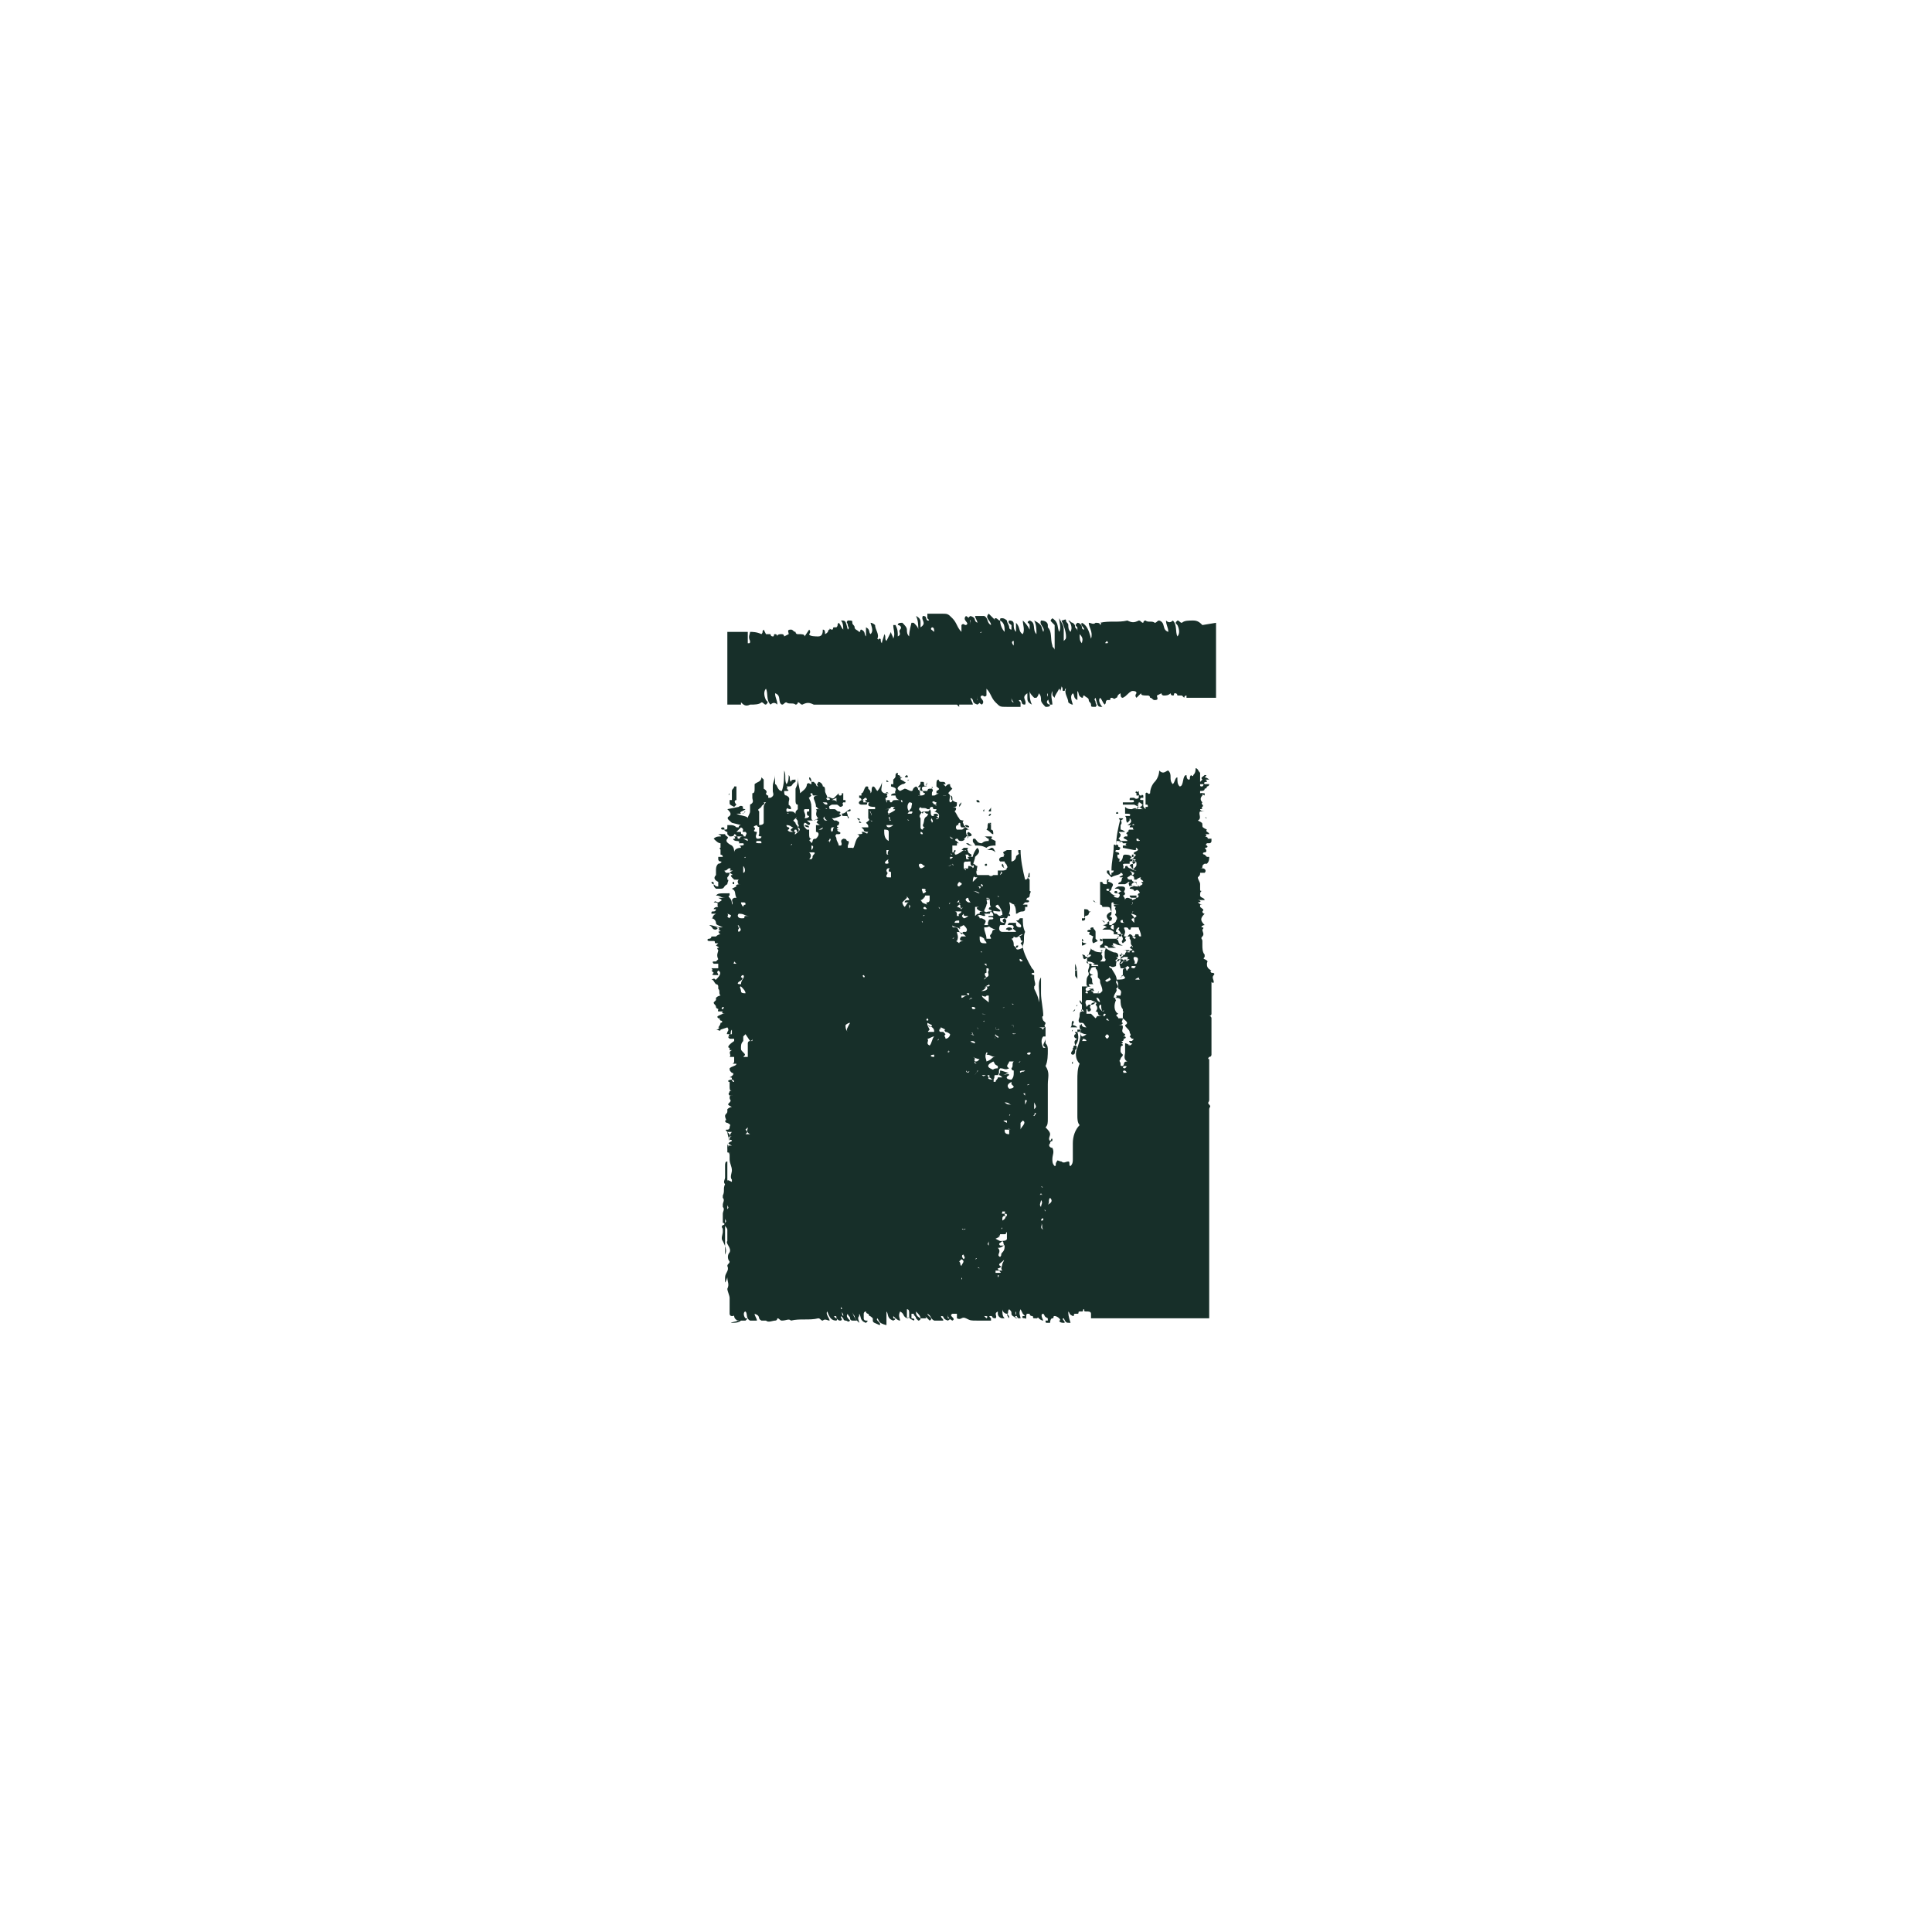 <svg id="Groupe_4340" xmlns="http://www.w3.org/2000/svg" viewBox="0 0 85 85"><style>.st0{fill:#172f29}</style><path id="Tracé_20015" class="st0" d="M38.2 58c0-.1 0-.1 0 0 0-.1 0-.1 0 0 0-.1 0 0 0 0"/><path id="Tracé_20016" class="st0" d="M32.1 50c0-.1 0-.1-.1-.2 0 0 0 .1.1.4 0 0-.1-.1 0-.2"/><path id="Tracé_20017" class="st0" d="M46 49v-.1s-.1.1 0 .1"/><path id="Tracé_20019" class="st0" d="M38.2 57.8s-.1 0 0 0c-.1 0 0 0 0 0"/><path id="Tracé_20021" class="st0" d="M39.9 58c.1 0 .1-.1 0 0v-.2.2"/><path id="Tracé_20023" class="st0" d="M44.6 38.2s0-.1 0 0c0-.1 0-.1 0 0 0-.1 0 0 0 0"/><path id="Tracé_20024" class="st0" d="M44.9 40.1v-.4h-.1c-.1 0-.1.1 0 .1s.1.1.1.1v.2"/><path id="Tracé_20025" class="st0" d="M44.8 39.1s-.1.1 0 0v.2c.1 0 .1-.1 0-.2.1 0 .1 0 0 0"/><path id="Tracé_20026" class="st0" d="M45.3 41.4s0 .1 0 0c0 0 .1 0 0 0"/><path id="Tracé_20028" class="st0" d="M32.1 50.9s0-.1 0 0v-.2H32c.1 0 .1.1.1.2"/><path id="Tracé_20029" class="st0" d="M32 50.3v.4h.1c0-.2-.1-.3-.1-.4"/><path id="Tracé_20030" class="st0" d="M47.6 41.3v.3c.1 0 .2-.1.2-.1s-.2 0-.2-.1c.1 0 .1 0 0-.1"/><path id="Tracé_20031" class="st0" d="M47.6 41.1v-.2.2"/><path id="Tracé_20035" class="st0" d="M52.3 44.7zm-1.7-9.6s0-.1 0 0m0 .2zm-.2.1zm-.1 1.8c.1 0 .1 0 0 0 .1 0 .1 0 0 0m-.1 5.7c-.1 0 0 0 0 0m-.1 1.2s-.1 0 0 0c.1.1.1.1 0 0 0 .1 0 .1 0 0m0-1.1c0 .1.1.1 0 .1-.2 0-.2 0 0-.1m-.2 0s.1 0 0 0c.1 0 0 0 0 0m0-.2s-.1 0 0 0m-.1-.3c.2 0 .2 0 .1.1 0 0-.2 0-.1-.1m.1-.4c.2 0 .2.1.1.3h-.1c.1-.1-.1-.2 0-.3m-.1 2.1zm-.1 1.8c-.1 0 0-.1 0 0-.1-.1-.2-.1-.2-.1v.4c0 .1-.1.3.1.4-.2 0-.1.1-.2.2.2 0 .2 0 .1.1-.2 0 0-.1-.1-.1s-.1 0-.1-.1-.1-.1 0-.2c0-.1.1-.1.1-.2-.1-.1-.1-.1-.1-.2s0-.2.1-.2c0-.1-.1-.1-.1-.1h.1s0-.1-.1-.1h.2-.1s.1-.1 0-.1c0 0 .2 0 .1-.1h-.1s.1 0 .1-.1c-.2-.1-.1-.2-.1-.3 0-.1 0-.1-.2-.1 0 0 .2 0 .2-.1-.1 0 0-.1 0-.2.1.1.3.2.1.3 0 .1.2.2.2.3 0 .1.1.1 0 .2l.1.1c.1 0 .1 0 0 .1h-.1c-.1 0 .1.1 0 .1h.2c-.2 0 0 0-.2.1m.1.8zm-.4.4c.1 0-.1-.1.1-.1.1.1.1.1-.1.1m0 1s0-.1 0 0c0-.1 0-.1 0 0 .1-.1.1-.1 0 0m0 .2c.1 0 .1 0 0 0m-.1-1.3zm.1-2.5c.1 0 .1 0 0 0v.2h-.2c0-.1-.2-.1 0-.2-.2-.1-.2-.4-.1-.6 0 0-.1-.1 0-.1.2 0 .2.1.2.1 0 .1 0 .3.1.4v.1c.1 0 0 0 0 .1m-.3-1.1c.2-.1 0-.2 0-.3.1-.2-.1-.4-.2-.6 0 0-.1 0-.1-.1.1 0 .1.1.3 0 0-.1 0-.2.1-.3.1 0 .1 0 .1.1-.1.1 0 .2 0 .3h.1c.1 0 .1 0 .2-.1.2.1 0 .1 0 .2-.1 0 0-.1-.1-.1s-.1.1-.1.1v.2c0 .1-.2.1-.1.1s0-.1.1-.1l.1.1c0 .1-.2.1-.4.1.1.1.1.2.1.3v.1c.2.1.1.2.1.3h-.2s.1.1-.1.1c0-.2.2-.3.1-.4m0 2zm0 .3c-.1 0-.1 0 0 0m-.1.4c.1 0 .1 0 0 0 .1 0 0 0 0 0m0-.6zm0-1zm0 1.7c-.1 0-.1 0 0 0m-.3-1.5l.1.1c-.2 0-.1-.1-.1-.1m0 .2c.1 0 .1 0 0 0 .1 0 0 0 0 0m0 .7c-.1-.1-.1-.1 0-.2.2.1 0 .2 0 .2m0 .5s-.1 0 0 0c.1-.1 0 0 0 0m-.2-3.2c.1 0 .1 0 0 0 .1 0 .1 0 0 0 0 .1 0 0 0 0m0 1.5c-.1-.1-.2-.2-.1-.3v-.1c-.2-.1-.1-.2-.2-.2h-.1.2c.1.1.1.2.1.3.1 0 0 .1.1.3.1-.1.1 0 0 0m0 .3c.1 0 0 0 0 0m-.1.1c.1 0 .1 0 0 0m-.2-.1c-.1 0 0 0 0 0l-.2-.2h-.2v-.2c.1 0 0 .1.1.1s.1-.1.1-.1c-.1-.1 0-.2 0-.2h-.1l-.1.1c0-.1-.1-.2 0-.3h.2c.2.1.3.1.2.2.1.1.1.2 0 .3.2 0 0 .2.3.2.1 0 0-.1.1-.1s0 .1 0 .1h-.2c-.2 0-.1 0-.2.1m0 .3c-.1 0 0 0 0 0m-.1 2.9zm0 .1zm-.3-3.7zm.1-.6zm.1.1zm-.2-.3c-.1-.1 0-.2.2-.2 0 0-.1 0-.1-.1h-.1.3c-.1-.1 0-.2-.1-.3 0 0-.1-.1.1-.1-.3-.1-.1-.2-.1-.3.1-.1.2 0 .3-.1.1 0-.1 0-.1.1.1.1.1.2.1.3v.1c.1.1.1.1.1.2s.1.2.1.4l-.1.1h-.3c0-.1-.1-.1-.1-.1l.1-.1c-.3.1-.2.1-.3.1.1.1.1.1 0 .1 0 0-.1 0 0-.1m0-.9c.1 0 .1 0 0 0 0 .1 0 .1 0 0 0 .1 0 0 0 0m-.1-.5c-.1-.1 0-.1-.1-.2.2 0 .1.1.2.1s0-.1.1-.1h.1c0 .1-.1.1-.3.2.1-.1.1 0 0 0m.1.5c-.1 0-.1 0 0 0m-.2 2.9c-.1-.1 0-.2-.2-.2v-.1h.2c-.1 0 0 .1-.2.1.2 0 .2.1.4.1 0 0-.1.1-.2.1m0 .2s.1-.1 0-.1c.2 0 .2.1.2.1h-.2m0 .4c0-.1 0-.1 0 0 .1-.1.1-.1 0 0m-.3-.2c.1 0 .1.1 0 .2-.1-.1-.1-.2 0-.2-.1 0-.1 0 0 0 0-.1-.1-.2.1-.3-.1 0-.2-.1-.1-.2.1 0 0 0 0-.1h.1c.1.3 0 .5-.1.6m-.1.4c-.1 0-.1-.1 0-.2v-.1s-.1 0 0 0h.1c.1 0 .1 0 0 .1 0 .1 0 .2-.1.2m0 1.1zm0-.7c-.1 0 0-.1 0-.1v.1m0 .6c-.1-.1-.1-.1 0 0 0-.1 0-.1 0 0m0-2.1c-.1 0-.1 0 0 0s-.1 0 0 0c0 0 0 .1 0 0-.1.1 0 .1 0 0m0-.4c.1.1 0 .1 0 .2 0 0 .1 0 .2.1h-.3c.1-.1 0-.2.1-.3m0-.4s.1 0 .1-.1c.1 0 0 0 0 0l-.1.1m.1 0zm.1-.3c0 .1-.1.1 0 0-.1 0-.1 0 0 0m.1-.4zm0-.3zm.1.9l.1.1c-.2 0-.1-.1-.1-.1m0 .5c.1 0 .1 0 0 0m0-.3c.1 0 .1 0 0 0s-.1 0 0 0m0 .5c-.1 0 0-.1 0 0-.1-.1-.1-.1 0 0 0 0 .1 0 0 0m.1-.8c-.1 0-.1 0 0 0m-.2-.3c.1.1.1.1.1.2-.1-.1-.1-.1-.1-.2m.7-1.6h-.1c0 .1.3 0 .2.1h-.2c-.2 0 0 0-.1-.1-.1 0-.2 0-.2-.1.3 0 .3.1.4.1m.3-.6c0 .1-.1.1 0 0-.1.1-.1 0 0 0m.1.8c0 .1 0 .1 0 0-.1.1 0 .1 0 0m0 2.6s.1 0 0 0c.1 0 .1 0 0 0 .1 0 0 0 0 0m.1.2c.1 0 0 0 0 0-.1 0-.1 0 0 0m0-.1c-.1 0-.1 0 0 0m0-2.1c-.2-.1.1-.1.1-.2.1.1.1.1-.1.2m.1.4c0-.1 0-.1 0 0 0 0 0-.1 0 0m0 .3zm0-.5v-.1.1m-.1-1c.1 0 .1 0 0 0h-.3.3m1-.9c0-.1 0 0 0 0m-.4.3s.1 0 0 0c.1 0 0 0 0 0m.1.2c.1 0-.1.1 0 .1s0 0-.1.1c0-.1.1-.2 0-.3l.1.1m.2 0zm.1-.1c-.3 0 0-.1-.3-.1h.2c.1 0 .1 0 .1.1m-.3.4s0 .1-.1.1h-.1c.2 0 .1-.1.2-.1l.1-.1h.2c-.1.1-.2.1-.3.1m.1 1.9c.1 0 .1 0 0 0m0 .7zm0-.1zm-.9-3.2c.2 0 .1.1.2.1h.3l-.2-.1h.1s-.1-.1 0-.1.1.1.4.1c-.3-.1-.1-.2-.3-.3.2-.1.2-.2-.1-.2h.4c-.1.1 0 .1 0 .2s-.1.1 0 .2c.1-.1.2-.1.1-.2 0 0 0-.1.1-.1h-.1c-.1 0 0-.1 0-.2s-.1-.2 0-.2c.2 0 .1.1.2.1s0-.1.1-.1h.1s-.1 0 0 0h.2c0 .1.1.2.1.4-.2 0 0-.1-.2-.1-.1 0 0 0-.1.1-.1 0-.1-.1-.2-.1l-.1.1h.2c.2 0 .2.1.1.1l-.1-.1h-.1v.1c.1.1 0 .2.1.3l-.1.1s.2.1.1.1c-.3.1-.3.1-.3.2h-.2c-.1 0 0 .1.1.1h.2s.1.1-.1.1l.1.1h.1-.2c-.1 0 0-.1-.2-.1-.1 0 0 .1-.2.1-.1-.1.2-.1 0-.2h.1c0-.1 0-.2-.2-.2-.5-.2-.4-.3-.4-.3m.3-.3c-.1 0-.1 0 0 0m-.2-.7s.1-.1.2-.1c0-.1.1-.1-.1-.2.1 0 .1-.1.1-.1v-.4c0-.1 0-.1.1-.1-.1.1.2.1.3.1H49s0 .1.1.1.1 0 .2-.1c0 0-.1 0-.2.1s0 .1 0 .2v.1c-.1 0 0 .1 0 .1s.1.1 0 .2c0 .1-.1.1-.2.2h.1v.2c-.3-.1 0-.2-.1-.2h-.2.1v-.1h-.1s-.1 0 0 0m-.1-.8zm0 .5zm.2-.3zm.4-.2zm.1-.1zm.2.9c-.2 0-.2 0-.2-.1.2-.1 0 .1.2.1m0-.5zm.2-.2zm.3 1.8zm0-1zm0 .9zm-.1-1.2v.2c-.1-.1-.2-.2 0-.2m-.1-.2c.1 0-.1-.1.1-.1-.1 0-.1.1-.1.1.3.1.2.1.1.2 0-.1-.2-.2-.1-.2m.1-1c-.1 0-.1 0 0 0-.2 0-.2 0 0 0h.2-.2m-.1.4v-.1h.2l-.1.1h.1c-.1-.1-.1 0-.2 0m0 .1c.1 0 0 .1 0 .1-.1 0 .1 0 0-.1m.2 2.2c-.1 0-.1 0 0 0m-.1 0h-.1c0-.1.1-.1.1 0m-.1-.3c.1 0 .1 0 0 0 .1.1 0 .1 0 0 0 .1 0 0 0 0m0-.3zm0-2.5c0-.1 0-.1 0 0 .1 0 .2 0 .2.1 0 0 .1.1.2.1H50c-.1 0-.2-.1-.3 0-.1-.2 0-.2.1-.2m.1-.2h-.1.1m0-.2s0 .1-.1.1c0-.1 0-.1-.1-.2l.2.1m-.2-1.2zm0 .5zm0-1.3h.2-.2m-.1 1.1c.1 0 .1 0 0 0m0-.2c.1 0 0 0 0 0m0-.7zm0-.3c-.1 0-.1 0 0 0-.1 0 0 0 0 0 0-.1 0-.1 0 0 .1 0 0 0 0 0m-.1.1s.1 0 0 0c.1 0 0 0 0 0m.4-.1h-.1c.1-.1.1 0 .1 0m0-.3zm.1.1s-.1 0 0 0m-.1.7s-.1 0-.1-.1c0 .1 0 .1.1.1m.1.5s-.1 0 0 0m-.1.6c-.1 0 0-.1-.1-.1.2 0 .2 0 .1.1m0-.8zm0 .6c-.1 0 0-.1 0-.1.1 0 .1 0 0 .1m0 .5c-.1 0 .1.1 0 .1-.1-.1 0-.3-.1-.4.2 0 .2 0 .2.1s0 .1-.1.2m.1-1.7c.1.1.1.1 0 0 0 .1 0 .1 0 0m.1-.1c-.1 0-.1 0 0 0-.1 0-.1 0 0 0m-.1-.2c.1 0 .1 0 0 0 0 .1 0 0 0 0m.1-.1c-.1 0-.1 0 0 0m0 .9c-.1 0-.1 0-.1-.1.1 0 .1 0 .1.1 0-.1.1 0 0 0m-4 16c.1-.1 0-.2.1-.3.1.1.1.2-.1.3m0 .1c.2 0 .1 0 0 0m-.1.2c-.1-.1 0-.1 0 0 0-.1 0-.1 0 0m-.2-.9s.1 0 0 0c0 .1 0 .1 0 0m0 1.3s0-.1.1-.1c0 .1 0 .1-.1.1m.1.4c-.2-.1 0-.2-.1-.3.1.1 0 .2.1.3m-.1-.8zm0-.2c-.1-.1 0-.2 0-.3.1.1 0 .2 0 .3m0-.6c.1.1 0 .1 0 0 0 .1-.1.1 0 0m0-.3c.1 0 .1.1 0 0 0 .1 0 0 0 0m-.2-5.1c-.1 0 0 0 0 0 .1 0 .1 0 0 0m-.1 2c-.1 0 .1-.1 0-.1.1-.1.1 0 0 .1m0 .2c0-.1-.1-.1 0 0 .1-.1.1-.1 0 0m-.1.5s0-.1 0 0c.2 0 .1 0 0 0m.1.5c-.1 0-.1 0 0 0m-.1-.2s.1 0 0 0m0 7.7c0-.1 0 0 0 0m.1-11.3c-.1 0 0 0 0 0m0 2.3v-.3c.1.2.1.2 0 .3m.1-.7c-.1 0-.1 0 0 0-.1 0-.1 0 0 0m0-1.1c.1 0 .1 0 0 0m-.3-2.6c.1 0 .1 0 0 0 .1 0 .1 0 0 0m.1-.6c.1 0 .1 0 0 0m-.1 2.6c-.2 0-.1-.1 0-.1 0 0 .1 0 0 .1m0 1.3l-.2.1h.1c0-.1 0-.1.1-.1 0-.1 0-.1 0 0m0 2.4zm-.1-.8c-.1 0 0 0 0 0 .1 0 0 0 0 0m-.1-.7c-.1 0 0 0 0 0-.2 0-.2 0 0 0v-.2c.1 0 .1 0 0 .2m-.2 1.1v-.3l.1-.1c.2.1-.1.3-.1.4m.1.1c-.1 0-.1 0 0 0m0-2.5h-.1.1m.1.8v.1c-.1-.1-.1-.1 0-.1m-.1-.2c.1 0 .1 0 0 0m.1-.8s0 .1 0 0c-.1.1-.1 0-.2.1-.1-.1.1-.1.2-.1m-.2-.4s0 .1 0 0c-.1.1-.1 0 0 0m0-4.1h-.1.1m-.2-.9c.1 0 .1-.1.1-.1-.1 0-.1 0-.1.1l-.1-.1c0-.1 0-.2-.1-.3 0 0 .1 0 .1-.1 0 0 .1.1.2 0 0 0 .1-.1.2-.1 0 0-.1.1-.2.1 0 0 .1 0 .1.1 0 0 0 .1.1.1l-.1.1c.1.1.1.2.1.2-.2.1-.3.1-.3 0m0 .1zm0 3.3c.1 0 0 0 0 0-.1.1 0 0 0 0m-.1.4c-.1 0 0-.1 0 0 .1-.1.1 0 0 0m0 1.6c0-.1 0 0 0 0m0 1.4zm-.1-3.4c.1 0 .1 0 .1.1l-.1-.1m.1-.9c-.1 0-.1 0 0 0m0 0c-.1 0-.1-.1 0 0 0-.1 0-.1 0 0m0 3c0 .1 0 .2-.1.3-.2 0-.3-.1-.1-.2 0-.1-.2 0-.3 0 .1 0 .2-.1.3-.1-.1 0-.3-.1-.4-.1v.1s-.1.1 0 .1h-.1c.1-.1 0-.2.1-.3.2 0 .2.1.4 0-.2-.1 0-.2 0-.3h.2c-.1.1 0 .2-.1.3 0 0 0 .1.1.1v.1m-.2.7c-.1-.1-.1-.2.1-.3v.1l.1.1c0 .1-.2.1-.2.1m0 1.2s0-.1 0 0c0-.1.1-.1 0 0 .1 0 0 0 0 0m-.1.6c0-.1-.1-.1 0 0 .1-.1.1 0 .2 0-.1 0-.2-.1-.2 0m.1.2c-.2 0-.2-.1-.2-.2h.2v.2m-.2-.8zm.1.2v.1c-.2-.1-.2-.1 0-.1m-.1-.6zm.1.4c-.1.1.1.1 0 0-.1.1 0 .1 0 0m.2-.5c-.1 0-.2 0-.3-.1.2 0 .2.1.3.1m-.1-.1h-.1.1m-.1-.4c.1 0 .1 0 0 0m.1.2c0-.1 0-.1 0 0 .1-.1.1-.1 0 0m-.1 5.2c-.1 0 0 .1-.2.2v-.1c0-.1.1-.1.1-.2-.2 0-.1 0-.1-.1.2 0 .1 0 .1.1.1 0 .1 0 .1.1m0 .5zm0 .5c0 .1-.2.1-.3.1l-.2-.1.2-.1h-.1s.1 0 .1-.1h.2c.1 0 0 0 .1-.1v.3m-.1.3H44c-.1-.1 0-.1.1-.2.1.1 0 .1.1.2 0-.1 0 0 0 0m-.1.3c-.1.1 0 .1-.1.2-.2-.1.1-.2-.1-.4.2 0 .2-.1.3-.1 0 .1 0 .2-.1.3m0 .5c0 .1-.1.2 0 .3H44c-.1 0 .1.1 0 .1h-.2v-.1h.3c-.1 0-.2 0-.2-.1.1 0 .2-.1.1-.1-.1-.1 0-.1.1-.2s.1-.1 0 .1m-.2.8c.1 0 .1 0 0 0m0-.2v-.1c.1 0 0 .1 0 .1m-.2-.2zm.5-1.8c-.1 0-.1 0 0 0-.1 0 0 0 0 0m-.1-.3zm0 .1c0 .1-.1.1 0 0-.2 0 0 0 0 0 .1 0 0 0 0 0m-.4-6.5s-.3 0-.2-.1c.1 0 .1.1.2.1.1-.1 0-.2.1-.2.2 0 .2 0 .3.1h-.2c0 .1-.1.1-.1.2-.2 0 0-.1-.1-.1m-.2 2.5s0-.1 0 0c.1-.1 0-.1 0 0m0 4.8c-.1-.1 0-.1 0-.2v.2m0 .1zm-.1 3.1l-.1-.1c.1 0 .2 0 .1.1m-.2-3.2s.1 0 0 0m.2-7.5c.1 0 0-.1 0 0 .1 0 .2 0 .1.1-.1-.1 0-.1-.1-.1s-.1.1-.2 0h.2m-.3 8c.1 0 .1 0 0 0m0 .5c-.1 0-.1-.1 0 0 0-.1 0 0 0 0m-.1.2zm-.1 0c.1 0 .1 0 0 0m-.2-.8s0-.1 0 0c0-.1 0 0 0 0 .1 0 .1 0 0 0m.1.2c-.1 0 0 0 0 0m-.1-9.9c.2 0 .2.1 0 0 0 .1 0 .1 0 0m-.1 1.1s0-.1 0 0c.1-.1.1-.1 0 0m0 .1s0-.1 0 0c0-.1 0-.1 0 0 .1 0 0-.1 0 0m0 .5c-.1 0 0-.1 0 0-.1 0-.1-.1-.1-.1l.1.1c0-.1.1-.1 0 0m-.2 6.9c-.1 0-.1-.1 0 0 .1-.1.1 0 0 0m0 1.1c0 .1.1.1 0 .2-.1-.1-.1-.2 0-.2 0-.1 0 0 0 0m-.1.5c-.1-.1 0-.1-.1-.2l.1-.1c.2.1 0 .2 0 .3m0 .6c0-.1-.1-.1 0 0v-.1c-.1 0 .1 0 0 .1m-.1.2s.1 0 0 0c.1 0 .1 0 0 0m0 .2c.1 0 0 0 0 0m0 .2c.1 0 0 0 0 0m0-12.5zm-.1-3.4c.2 0 .3.1.4.2h-.2c-.1.1-.1.2.1.2 0 0-.2 0-.2.1-.1-.1-.2-.1-.1-.1.1-.2 0-.3 0-.4m0 3.9c-.1 0 0 0 0 0m0 9.4zm0-10.6s0 .1 0 0c-.1 0 0 0 0 0m-.1-2.9s0 .1 0 0c-.1 0-.1 0-.1-.1 0 .1.4.1.3.2.1-.1 0-.1 0-.1l.2-.1c.1.1.2.2.1.3h-.1c-.1 0 0 .1-.1.1-.2-.2-.1-.3-.3-.3m0 16.3c0-.1 0 0 0 0m-.1-15.8s-.1-.1 0 0c.1-.1.1 0 0 0m0 14.1zm0 1.5zm-.1-14.2zm0 14.2zm-.1-10.6c0-.1.1-.1 0 0 .1-.1.1 0 0 0m-.1-.6c0-.1-.1-.1 0-.2l-.1-.1h-.1c-.1 0-.1-.1 0-.2l.2.1s-.1 0 0 .1c.1 0 .2.1.2.1 0 .1-.1.2-.2.2m-.1.3c.1 0 .1-.1 0 0 .2 0 .1 0 0 0m-.2-.3c.1 0 .1 0 0 0m.1.1zm-.1-.1s.1.1 0 0c0 .1-.1.1 0 0m0 12.2s.1 0 0 0m0-21.9l-.1-.1c.2 0 0-.1 0-.1-.2 0-.1.1-.1.1H41c-.1-.1 0-.2-.1-.3 0 0 0-.1.1-.1s0 .1.1.1h.1s0 .1-.1.1c.3.1.2.2.2.3 0 0 .1.1 0 0-.1.1-.2 0 0 0m-.2 10.5c-.2 0-.2-.1 0-.1v.1m-.3-.8c.1 0 .2-.1.3-.1-.1.1-.1.3-.2.4-.2-.1 0-.2-.1-.3m.3-7.5c0-.1 0-.1 0 0m0 1.9zm.1-3.8zm0 2.3c-.1 0-.1 0 0 0-.1 0 0 0 0 0m-.4 6.5V45l.2.1c0 .1-.1.1-.2 0 .3.1.3.2.3.3h-.2c-.1 0-.1 0 0-.1l-.1-.2c0 .1 0 .1 0 0m0-.3s.1.1 0 .1 0-.1 0-.1m0-4.7c-.1 0 0 0 0 0m-.2.2c.1-.1.1 0 0 0m0 .3c-.1-.1 0-.1 0 0 .1-.1.1-.1 0 0m.1-.6c-.1 0-.1-.1 0-.1.1.1.1.1 0 .1m-.2-.4c.1 0 .1-.1.2-.1h-.1c.1 0 .1-.1.1-.1h.2v.2s0 .1-.1.1 0 .1 0 .1c-.3-.1-.2-.1-.3-.2m.1-1zm-.1-.6c.1 0 .1.1.2.1 0 0-.1.1-.2.1-.1-.1-.1-.2 0-.2m-.1 1.8zm.4-4.2zm-.2 1.5zm0-.3s-.1 0 0 0m0-.2zm0 .1c-.1 0-.1 0-.1-.1.1 0 .1.1.1.1m.1 2.5c.1 0 0 .1-.1.1 0-.1-.1-.2 0-.2.2 0 .1.1.1.1m0-2.8s.1 0 0 0c0 .1 0 0 0 0-.1 0-.1.1-.1.1-.1 0-.1-.1-.1-.1V36c-.1-.1 0-.2.1-.3.1 0 .1.1.2.1s0 0 0 .1c-.2.1-.1.2-.2.4 0 0 0 .1.1.1m.1 7.9zm-.3-8.8c0 .1.2 0 .3.1h.1s0 .1-.1.1-.2 0-.2.1c-.2-.2-.2-.2-.1-.3m.5 4.3c-.1 0-.1 0 0 0m.1-2.2zM41 36c0 .1.1.1 0 .2 0-.1-.1-.1 0-.2m0 1s.1 0 0 0c.1 0 .1 0 0 0 0 .1.1.1 0 0-.1.1 0 .1 0 0m.2-1.6c0 .1-.1 0 0 0-.1 0-.1 0 0 0m0-.1s0-.1 0 0-.1.1 0 .1c-.2 0-.1-.1-.2-.1.1-.1.1 0 .2 0m.2 10c-.1 0-.1 0 0 0-.1-.1 0-.1 0 0m-.1-7.8zm0 2.4c.1.1 0 .1 0 0-.1.1 0 .1 0 0m0-1.1zm0-2zm.1 8.2zm0-9.3zm.1.2zm.1-.6c-.1 0-.1 0 0 0m.2 4.6c.1 0 .1 0 0 0m0-.2c0 .1.1.1 0 0 0 .1-.1.1 0 0m0 0s0-.1 0 0c0-.1 0-.1 0 0 .1-.1.1-.1 0 0m0-.6c.1 0 0 0 0 0m.1-1.1c.1.1 0 .1 0 0-.1.1-.1.1-.2.1 0 0 .1 0 .2-.1m0-.4s-.1 0 0 0c-.1 0-.1-.1 0 0 0-.1 0-.1 0 0m-.1.2v-.1c.1 0 .2 0 0 .1m.2 1.5s-.1 0 0 0c-.1 0 0 0 0 0m.1-.6c-.1 0-.1 0 0 0m.1.1c.2.1.1.1 0 .2-.1 0-.1-.1 0-.2m0-.2zm0 1.1c.1.1 0 .1 0 0 0 .1 0 .1 0 0m0-.1c0 .1 0 .1-.1.1l.1-.1m-.2.1s.1.1 0 0c0 .1 0 .1 0 0m0 .9s-.1 0 0 0c-.1 0-.1 0 0 0 0-.1.1-.1.2-.1v.1H42m.2-.3h-.1v-.1s0-.1-.1-.1h.3c0 .1-.2.1-.1.2m.1-.3c-.1 0 0-.1 0 0-.1-.1-.2-.1-.2-.1l.1-.1c.1 0 0 .1.1.2 0-.1.1-.1 0 0m.2.5h-.1.1m-.1-.3c0 .1 0 .1.2.1 0 0-.1.1-.2.1-.1-.1-.1-.1 0-.2.1 0 0 0 0 0m-.1 3.7v-.1h.3c.1 0-.2-.1 0-.1.1 0 0 .1 0 .1-.2 0-.2.1-.3.1m.2.9s.1 0 0 0c.1 0 0 0 0 0m.1.7c-.1 0-.1 0 0 0m-.1-1.6s0-.1 0 0c.1 0 .1 0 0 0m-.1 2.4c-.1 0 0 0 0 0 .2 0 .1 0 0 0-.1.1-.1.1 0 0m-.1-.5s0 .1 0 0c0 .1 0 0 0 0m-.1-4.3h.1-.1m.1.1c-.1 0-.1 0 0 0m0 13.3c.1 0 0 0 0 0m0 .1s.1 0 0 0m.4-11.1c.1 0 .1.1 0 0 0 .1-.1.1 0 0m.1 1.6c-.1 0-.1 0 0 0-.1-.1 0-.1 0 0 0-.1 0 0 0 0m0-1.2c.1 0 .2.1 0 .1-.1-.1 0-.1 0-.1m0-3.3zm0 4.8c-.1 0-.1 0 0 0m-.1 0c.1 0 .2 0 .2.1-.1 0-.2 0-.2-.1m.2 9.6s.1-.1 0 0c.1-.1.1 0 0 0m0-8.1c0-.1.1-.1.1-.2.1 0-.1.1-.1.2m.2-.7c-.1.1-.1.1-.2.1 0 0 0 .1.1.1-.2 0-.1-.1-.1-.1-.1-.1.1-.1-.1-.2.2.1.3.1.3.1m-.1-3zm0 .2zm.1-2.6c.1 0 .2.1.2.1 0 .1.1.1.1.2h.1-.2c-.2 0-.2-.1-.2-.3-.1.1-.1.1 0 0m.3 1.2v.1l-.1-.1h.1m0 .6l-.1.1c0-.1.1-.1.1-.1-.1-.1-.1-.2 0-.2v-.2c.1 0 .1 0 .1.1-.1.1.1.2-.1.3m-.1.2c.1 0 .1 0 0 0 .1 0 0 0 0 0m-.1-.4s.1 0 0 0m.2.6c.1.1 0 .2-.2.2-.1 0 .1 0 .2-.2-.1.1-.1 0 0 0 0-.1.1 0 .1-.1.1.1 0 .1-.1.1m.2.2h-.2.2m0-2.9s0 .1 0 0zm-.1 4.5s.1 0 0 0-.1 0 0 0m-.1-.9zm0 .8c.1 0 .1 0 0 0m-.2-1.3c.1 0 0 0 0 0 .2.1.2 0 .2 0h.1v.3c-.1-.1-.3-.2-.3-.3m0 .8c.2 0 .2.1 0 0 0 .1 0 .1 0 0m0-2.7c-.1 0 0-.1 0 0 0-.1 0 0 0 0m-.1-.2c.1 0 .1 0 0 0m-.1 3.5c.1 0 .1 0 0 0 .1.1 0 .1 0 0m.2-.2h-.1s.1 0 .2-.1c0 .1 0 .1-.1.1-.1.1 0 0 0 0m.6 1.5c-.2 0-.1.1-.4.2 0-.1-.1-.2 0-.4.1 0 0 .1 0 .1.2 0 .2.1.4.1m-.1-.7c0 .1 0 .1 0 0 0 .1 0 .1 0 0m.1.7s-.1-.1 0 0c.1-.1.1-.1 0 0m-.1.9s-.1 0 0 0c-.1 0-.1 0 0 0-.1 0 0 0 0 0m.1-.3s0 .1 0 0c-.3-.1-.5-.2-.1-.4.1.1 0 .1.2.2v.1c-.2 0-.3.1-.1.1m0-1.6c0 .1.3.1 0 .2 0 0-.1-.1 0-.2m.1-.2c-.1 0-.1 0-.1-.1.2.1.2.1.1.1m0 .2c0-.1 0-.1 0 0 .1-.1.1-.1 0 0m.1 1.4c-.1-.1-.1-.1 0 0 0-.1 0-.1 0 0m.1-.2c-.1 0-.1 0 0 0-.1 0-.1 0 0 0-.1 0 0 0 0 0m0-1.6c-.1 0-.1 0 0 0-.1 0-.1 0 0 0m-.1-1.6c.1 0 0 0 0 0m.1-2.3zm.1 5.1c-.1 0-.1 0 0 0-.2 0-.1 0 0 0 0-.1 0 0 0 0m0-.4c0 .1.1.1 0 0-.1.1-.1.1 0 0m0-1.6s0 .1 0 0c-.1.1-.1 0 0 0m.2 2.3s-.1.1 0 0h-.1.1m.4-4c0-.1 0-.1 0 0m.2-.4h-.1s.2.1 0 .1c-.1-.1 0-.1 0-.2-.1.1 0 .1.1.1m-.1 4.3s-.1-.1 0 0c.2-.1 0 0 0 0m.1-2h-.1.1m.1 1.7zm-4.7-10.4zm-.2.6c-.1 0-.1 0 0 0-.1 0-.1 0 0 0h.1-.1m-.1 7.9zm0 .3c-.1 0-.1 0 0 0s.1 0 0 0m-.1-4.8c.1.1 0 .1 0 .2v-.2m-.2.1c-.1-.1-.1-.2-.1-.2l.2-.2v-.1c0 .1.1.1.1.2-.1 0-.2 0-.2.1h.2c-.1 0-.1.1-.2.2m-.1-4c-.1 0 0 0 0 0l-.1-.1h-.1.1l.1.1s.1 0 0 0m0 .3c-.1-.1-.1-.1 0 0 0-.1 0-.1 0 0m-.1-.1c.1 0 .1 0 0 0m0 21.6zm.2-18.7c-.1 0-.1 0 0 0m.2-2.7c-.1 0-.1-.1-.2-.1.1 0 .1.1.2.1m0-.2c-.1 0-.1-.1 0 0 0-.1 0 0 0 0m-.1-.2c.1 0 .1 0 0 0 0 .1 0 0 0 0m.1.2s0 .1 0 0c0 .1 0 0 0 0m.1-.4c.1 0 0 .1 0 .1h-.2c.1 0 0-.1.2-.1m-.1-.4c.2 0 .1.1.1.2s-.1.1-.1.2c-.1-.1-.1-.3 0-.4m-.9.5c.1 0 .1 0 0 0 .1.1 0 .1 0 .1.1.1 0 .1.1.2h-.1c.1 0 0-.1 0-.1s0-.1.1-.1c-.1-.1-.2-.1-.1-.1-.1-.1 0-.1 0-.2h-.2c.1 0 .3 0 .3-.1h.2s-.1 0-.1.1c.2 0 0 .1-.2.2m.2 8zm-.2-7.7zm0 .3s-.1 0-.1-.1h.3c-.1.1-.2.1-.2.1m.1 2.2h-.1c-.1 0-.1 0-.1-.1 0 0 .1-.1 0-.1h.1c-.1 0-.1-.1-.1-.1s0-.1.1-.1 0 0 0 .1.1 0 .1.1v.2m-.1 2.5c-.1 0-.1 0 0 0M39 57.5c-.1-.1 0-.1 0 0 0-.1-.1-.1 0 0 0-.1 0-.1 0 0 0-.1 0-.1 0 0m0 .1s0 .1 0 0c-.1.1 0 0 0 0m.1-19.8c-.1 0-.1 0 0 0 .1-.1 0 0 0 0-.1.1.1.2-.1.2-.1 0-.1-.1.1-.2m0-.2c-.1 0-.1 0-.1-.2h.1c-.1.2 0 .2 0 .2m0-.6c.1 0 0 0 0 0-.2-.1-.2-.3-.2-.5.1 0 .2 0 .2.1v.4m-.2 20.5zm-.1-19.2zm0-3.3h.1-.1m0 1.8c-.1 0-.1 0 0 0m-.1.2c-.1 0-.1 0 0 0-.1 0-.1 0 0 0m-.3.7c0-.1 0-.1 0 0m-.1-1.1h.2-.2m0 20.9c0-.1 0-.1 0 0 0-.1 0-.1 0 0 .1-.1 0-.1 0 0 0-.1.1-.1 0 0m-.1-12.2zm.2-9c-.1.1-.1.1 0 0-.1 0-.1 0 0 0m-.1-.2c.1 0 .1.1 0 0 0 .1 0 .1 0 0m0-.4c0 .1.1.1 0 .2.1-.1-.1-.2 0-.2M38 43c-.1-.1 0-.1 0-.1.1.1 0 .1 0 .1m-.1-4.4s0 .1 0 0c0 .1 0 .1 0 0m-.1 1.6s0-.1 0 0c.1-.1 0 0 0 0m-.1-2.2c-.2 0-.1 0 0 0m0 2.9c-.1 0-.1 0 0 0m-.1-3.2c.1.1.1.1 0 0 0 .1 0 .1 0 0m0-.1c.1 0 .1 0 0 0 0 .1 0 0 0 0m0-.1c0 .1 0 .1 0 0 0 .1 0 .1 0 0m-.1 2.3c-.1 0-.1 0 0 0m0 .1zm-.2 5.5c-.1-.1-.1-.2-.1-.3 0 0 .1-.1.2-.1-.1.2-.2.3-.1.4M37 57.7s0-.1 0 0c.1 0 0 0 0 0 .1.1.1.1.1.2-.1-.1 0-.1-.1-.2m0-20.5zm0 20.3s.1.1 0 .1v-.1m-.4-20.9c-.1-.1 0-.2 0-.2h.1c-.1.1 0 .1-.1.2m0 21.5zm-.1-21s-.1 0 0 0c0-.1 0-.1-.1-.1h-.2.2c.1 0 .1-.1.1-.1.1 0 0 .1 0 .2m-.3-.7c0 .1-.1.1-.1.1-.2 0 0 0 .1-.1m-.3.5c-.2 0-.1.1-.2.2 0-.1-.2-.1 0-.2-.1 0-.1-.1-.1-.2v-.2h-.1c-.1 0 0 0 0 0-.1-.1-.2-.2-.1-.3.1 0 .1.1.2.1.1-.1 0-.1-.1-.2h.3c.1 0 .1-.1.2 0-.1 0 0 .1-.1.1.1 0 .1.1.2.1h-.2v.3c.1 0 .2.1 0 .3 0 0 .1.1.2.1-.1 0-.1-.1-.2-.1m0 20.9c0-.1 0-.1 0 0 .1-.1.1-.1 0 0m-.2-20.6c.1 0 .1.1 0 .2v-.2m.1.4c-.1.1 0 .1-.1.2h-.1c.1-.1.1-.2 0-.3h.2s.1 0 0 .1m-.1.2zm-.3-.3zm0 .2c0-.1 0-.1 0 0m-.1-1c0-.1 0-.1 0 0 .1-.1.1-.1 0 0 .1 0 .1 0 0 0m0-.9c-.1 0-.1 0 0 0m-.2 1.7c-.1-.1-.1-.1 0 0 0-.1 0-.1 0 0m0 .5c-.1 0-.1 0 0 0 0-.1 0 0 0 0m-.1-2h.1-.1m.9-.1c-.1 0-.1 0 0 0m-.3-.8h-.1c.1 0 .1 0 .2-.1 0 0-.1-.1 0-.1s0 .1.1.1h.2s-.2 0-.2.1.1.2.1.4c.1 0 0 .1.2.1h-.2c.1.1-.1.2.1.4l-.2.1c-.1 0-.1-.1-.1-.1v-.4h-.1v.1c-.1 0-.1 0-.1.1 0 0 0 .1.1.1 0 0 0 .1-.2.1.1-.2-.1-.3 0-.4h.3c0-.4-.1-.4-.1-.5m.4-.5c-.1 0-.1-.1-.1-.1.1 0 0 0 .1.1m-.1.2zm0-.1zm.2 0h-.2.2m0 .1zm0-.2zm0 .9zm.1.8c-.1 0-.1 0 0 0-.1 0-.1 0 0 0m-.1-.7c.1 0 .1 0 0 0m.2 1.1zm0-.8c-.1.1.1.2.1.2.1 0 0 .1.2.1-.2 0-.1-.1-.2-.1h-.1c-.1-.1-.1-.1 0-.2m.1-.3c-.1 0-.1-.1 0 0m0-.1s0-.1 0 0c0-.1 0-.1 0 0 0-.1 0-.1 0 0m0-.1c-.1 0-.1 0-.2-.1.2 0 .2 0 .2.1m.2.5zm-1.8 1.3c0-.1.1-.1 0 0 .1-.1.1-.1 0 0m0-.3h-.1.1m-.9-1c-.1 0-.1 0 0 0m-.2.3zm-.1-.7v.7s0 .1-.2.1v-.6c-.1-.1 0-.1.1-.2 0-.1.2-.1.1-.2h.1c-.1.1-.1.2-.1.2m-.1.9zm-.2.5c-.1-.1 0-.2 0-.3 0 0-.2 0-.1-.1s-.2-.1.1-.2c0 .1.2.1.1.1v.3s-.1.1.1.1c0 .1-.1.1-.2.1m.2.2c-.2 0-.3 0-.2-.1.2 0 .2 0 .2.1m0 .1c-.1 0-.1 0 0 0m-.1 20.9zm-.1-.1zM33 45.8c-.1 0-.1.1-.1.1v.6h-.2c.1-.1.1-.1 0-.2s-.1-.1-.1-.2 0-.2.1-.3v-.2l.1-.1.2.3c.1 0 .1-.1.1-.1v.1H33m-.1 3.5c-.1 0 0 0 0 0m-.1.6c.1-.1.1-.1 0-.2l.1-.1c0 .1-.1.2.1.3h-.2m0 .1c.1 0 .1 0 0 0 .1 0 .1 0 0 0m0-3.2zm0 2.7s.1 0 0 0m-.2-5.9c0-.1-.1-.2 0-.2h-.1.1c.1.1.2.2.2.3-.1 0-.2 0-.2-.1m.1 2c-.1 0-.1 0 0 0m-.1-.1zm0-.3s0-.1 0 0c0 0 .1 0 0 0m0 .1c-.1 0-.1 0 0 0 0 0 .1 0 0 0m-.1-4.5c-.1 0 .1-.1-.1-.1h.1c0 .1.2.2 0 .3-.1-.1.1-.2 0-.2m-.2 2.7s0-.1 0 0m-.1-.2h.2-.2m0-2.3zm.1 2c.1 0 .1 0 0 0 0 .1 0 .1 0 0-.1 0-.1 0 0 0m0-.5c.1 0 .1 0 0 0m.1.6c0 .1 0 .1 0 0-.1.1-.1.1 0 0-.1 0 0 0 0 0m-.1-.8l.1.1c-.2 0-.1 0-.1-.1m.5.3c-.1 0-.1 0 0 0m-.2.4s0-.1.1-.1c.1.1-.1.2-.1.4-.1 0-.2 0-.1-.1.2-.1.2-.2.1-.2m.3 2.1zm0-.1c-.1 0-.1 0 0 0m-.4-4.8c.3 0 .2.1.5.1h-.2c-.1 0 0 .1-.1.1h-.1c-.1 0-.2-.1-.1-.2m.3-.4s-.1 0-.1.1c0 0-.1-.1-.1-.2.2 0 .2 0 .2.1m-.1-2.9c.2 0 .2 0 .2.1l-.2-.1m.2 8zm.2.6c-.1 0-.2 0-.2-.1 0 .1.1.1.2.1m-.9 6.8c-.1 0-.1 0 0 0-.1-.1-.1-.1 0 0m.1-5.2c0-.1 0-.1 0 0 .1-.1.1-.1 0 0m-.2-6.7c-.2-.1 0-.1-.1-.2.3.1.1.1.1.2m-.3-.1zm.4-1zm-.3 0zm.8-.9v-.3c.1.1.1.3 0 .3m.1.2zm0-.9c0 .1-.1 0 0 0-.1 0-.1 0 0 0m0-.2zm0 .5zm-.5-.6zm-.2 1.2zm.2-2.1c.1 0 .1 0 0 0m.1-.1c-.1 0-.1 0 0 0m0-.2c0-.1 0-.1 0 0 0-.1 0 0 0 0m2.2-1.6s-.1 0 0 0h-.1.1m-.2 1.6s0 .1 0 0c0 .1 0 .1 0 0 0 .1 0 .1 0 0m2.2-.9zm.2-.2v.2c0-.1-.1-.1-.2-.1l.2-.1m1.2 1.3zm1.7-1.2zm-.2-.7zm.4.2c-.1 0 0 0 0 0m2 2.2c-.1 0-.1-.1-.1-.1.1.1.2.1.1.1m0-.2c-.1 0-.1 0 0 0m.1 0c.1 0 .1 0 0 0 .1.1.1.1 0 0 0 .1 0 0 0 0m.6 2.8s0 .1.1.2h-.1c-.2-.1-.1-.2 0-.2m0-.2c-.1 0 0 0 0 0m-.1-.1c.1 0 .1 0 0 0m.6.1c-.1 0-.2-.1-.3-.1 0 0 .2 0 .3.1M43 39h.2s-.1-.1 0-.1c0 0 .1.1 0 .1h-.1s.1 0 0 .1c0 0 0-.1-.1-.1m.4.8c-.1 0-.1 0 0 0m.1-1.1s-.1 0 0 0c-.1 0-.1 0 0 0m0-.2c0 .1 0 .1 0 0 0 .1 0 .1 0 0m-.1.3c-.1 0 0 0 0 0m.1.1c.1 0 0 0 0 0m-.1.6c.1 0 .1 0 .1.1-.1 0-.1-.1-.1-.1m.5-.1c.1 0 .1 0 0 0 .1.1 0 .1 0 0 0 .1 0 .1 0 0 0 .1 0 0 0 0m0-.3zm.1-.8l.1.1-.1.1c0-.1.1-.1 0-.2m0-.1zm.1 0s-.1 0 0 0m0-.2c.1.1 0 .1.1.2-.2-.1-.1-.2-.1-.2m0 1.5zm0-.2c-.1 0-.1 0 0 0m.2.3zm.1-.8s-.1 0 0 0c-.1 0-.1 0 0 0m0 .9s.1 0 0 0c.1 0 .1 0 0 0m2.5 7.4zm1.5-6.6c.1 0 .2 0 .2.1-.1-.1-.1-.1-.2-.1m.2.2c-.1 0-.1 0 0 0m-.1-.9zm-.3.8zm.1-1c-.1 0-.1 0 0 0zm0 .1h-.1l-.1-.1c0 .1.1.1.2.1zm-.3-.3c.1 0 .1 0 0 0 .1.1.1.1 0 0 0 .1 0 .1 0 0 .1 0 0 0 0 0m0-.1c.1 0 .1 0 0 0 0 .1 0 .1 0 0m-.1.4s-.1 0 0 0c-.1 0-.1 0 0 0m0 .1zm-.1-.6c.1 0 .1 0 0 0m.3-.1zm1.4-.9c.1 0 .1 0 0 0 .1 0 .1 0 0 0 .1 0 .1 0 0 0m-.9.3zm0-.4zm-.2.4zm.9-.3zm.2-.8c.1 0 .1 0 0 0m0 .2zm-.3-1.2c.1 0 .1 0 0 0 .2 0 .2 0 0 0m.6-.9c.1 0 .1 0 0 0m.1-.2zm2.9 2.1zm.1.4zm.5 5.4c0-.1 0-.1 0 0 0-.1-.1-.2 0-.3 0 0 .1-.1-.1-.1 0 0-.1-.1 0-.1-.2-.1-.2-.2-.2-.3 0-.1.1-.1-.1-.2 0 0-.1 0 0-.1V42c-.1-.1-.1-.3-.1-.4v-.2c0-.1-.1-.1 0-.2s0-.2 0-.3c0 0 .1-.1 0-.1s0-.1.1-.1h.1-.1c-.2-.2-.2-.3 0-.5 0 0-.1 0-.1-.1.1-.1 0-.1-.1-.2v-.1h.1s-.1 0-.2-.1c.2 0 .1-.1 0-.1h.3c0-.1-.2-.1-.2-.2s0-.2.1-.2c-.1 0-.1 0-.1-.1v-.2c0-.1-.1-.2-.1-.3.1-.1.1-.1.1-.2h.2c.1-.1 0-.2-.1-.2h-.1c.2 0 0-.1.2-.2h.1c.1-.1.1-.2.1-.3h-.1l-.1-.1c-.1 0-.1-.1 0-.1s.1-.1 0-.2c.2 0 .1-.1.1-.1s-.1 0 0-.1h.1c.1 0 .1-.1.1-.1v-.1h-.2c.1 0 0-.1-.1-.1.1 0 .1-.1 0-.1h.2c0-.1-.2-.1-.1-.2-.2-.1-.2-.1-.2-.2s0-.1-.2-.2c.2-.1 0-.3.1-.4h.2s-.2 0-.2-.1c.2 0 0-.1.1-.1.1-.1-.1-.1 0-.2-.1-.1-.1-.2 0-.3v-.1h-.1v-.1c.1 0 .2 0 .2-.1 0 0 .1 0 .1-.1.1 0 .1-.1.1-.1H53c-.1 0 0 0-.1.1-.1 0-.1 0-.1-.1h.2s-.1-.1.1-.1c0 0 0-.1-.1-.1h.2s-.1-.1-.2-.1c.1-.1.1-.1 0-.1-.1.1-.2.1-.1.2l-.1.1V34c-.1-.1-.1-.2-.2-.2 0 .1 0 .2-.1.3 0 .1-.1 0-.1 0-.1.1 0 .2-.1.2s-.1-.2-.1-.2c-.2 0-.1.5-.3.5-.1-.1-.1-.2-.1-.4-.1 0-.1.2-.2.3-.1-.1-.1-.2-.1-.3 0-.1 0-.2-.1-.3-.1 0-.2.2-.4 0 0 .2-.1.4-.2.5-.1.1-.2.3-.2.5-.1.1-.1-.1-.2 0v.5c.1 0 .1 0 .1.1h-.1v.1c-.1-.1-.1-.1-.1-.2-.1 0 0 .1-.2.1.1 0 .1.1.2.1h-.4c.2 0 .1-.1.2-.2H50s.1 0 .1-.1c.1 0 .1.1.2.1v-.2c-.1 0-.2 0-.1-.1h.1V35c-.1 0-.1 0 0 0-.1-.1-.1.1-.1 0-.1 0-.1-.1-.1-.2 0 0-.1.1-.1 0-.1.1 0 .1.1.1h.1-.2v.1h.2c-.1 0-.1 0-.1.1 0 0-.1.1-.2 0 0 0 .1 0 0 0h-.1c-.1 0-.1 0-.1.1h.2c-.1 0 .1.1-.1.1h-.4v.1h.5l.2.1s-.1.1 0 .1c-.1 0-.1-.1-.3 0-.1 0-.2 0-.3-.1v.3h.1c.2 0 .1.1.1.1h-.2c.1.1 0 .2.1.3l.1-.1V36c.1.1.1.2-.1.3h-.1.3c-.1 0-.1.1-.1.1h.1c.1 0 0 .1.1.1h-.2c-.1 0 0 .1-.1.1 0 0-.1.1 0 .1v.1h-.1c-.2.1.1.1.1.2h-.2c-.2 0-.1-.1-.2-.1.1-.1.1-.1.1-.2-.1-.1-.1-.1 0-.1h.2s-.1-.1-.2-.1v-.2c.1-.1 0-.2 0-.3-.1.4-.2.8-.2 1.3v.2c.1 0-.1.1.1.1.1 0 0-.1 0-.1s-.2 0-.1-.1h.1c.1 0 0 0 .1-.1h-.1.1l-.2-.1V37c.1 0 .3 0 .3.1h.2c-.1 0-.1.1 0 .1h-.2v.1l.5.1c.2 0 0-.1.1-.1.1.1.1.1-.1.2-.1.1.2.1 0 .1h-.1c-.1 0 0 0 0 0v.1c-.1 0 0-.1-.3-.1-.1 0-.1.1-.1.1s0 .1-.1.2c0 0-.1 0 0 0h.2c-.2 0-.1.1-.1.1s-.1 0 0 0h.3v-.1s.2 0 .1-.1h-.1l.1-.1c.2 0 0 .1 0 .1.2.1.2.1.1.2 0 0-.2 0-.2.1.1 0 0 .1.3.2-.2 0-.2-.1-.3-.1h-.3.3c.1 0 .1 0 0 0h-.1c.2 0 0 0 0-.1-.1 0-.1 0-.1.1h-.2.1c.1-.1-.1-.2.1-.2l-.1-.1h-.2c.1 0 0-.1.1-.1-.1 0-.2-.1-.1-.3-.1 0-.1 0-.1-.1h.1v-.2c-.1-.1-.1 0-.1 0s-.1-.1-.1 0c0 .4-.1.7-.1 1.1h.1s0 .1-.1.1v.1c-.1 0-.1-.2-.1-.2h-.1v.1s.1 0 0 0l.1.1.1.1c.1-.1.4-.1.4-.2.1 0 .1.1.1.1-.2.1-.2.1 0 .1-.1.1 0 .1-.1.2h.1c-.1 0-.2 0-.2.1h.3s.2-.1.1-.1c0 0-.1 0 0 0h.1c.1 0 .1 0 0-.1 0 0-.1 0-.1-.1 0 0 .2-.1.1-.1.2 0 .2.1.2.2h.1s.1-.1.2-.1c-.1.1.1.1.1.2h-.1c.1.1.1.1-.1.2-.1-.1-.1-.1-.1-.2-.1 0-.2 0-.2-.1h-.1s0 .1.1.1h.1c-.1.1-.2.1 0 .2 0 0-.2 0-.2.1 0 0 .2 0 .2.1h-.1.1c.1 0 .1-.1.2 0 0 0 .1.1 0 .1 0 0-.1.1 0 .1 0 0 0 .1-.1.1v-.1h-.3s0 .1.1.1c0 .1-.1 0-.2 0 0 0-.1 0-.1.1 0-.1-.1-.2-.1-.2.1 0 .1-.1.1-.1-.1-.1 0-.1 0-.2s-.1-.1-.2-.1h-.1c-.2.1-.2.1 0 .1h.1-.1l.1.1c.1 0 0 0-.1.1-.1 0 0-.1-.1-.1s-.1.1 0 .1c.2 0 .2.1.1.2 0 0-.2 0-.2-.1h.2c-.3 0-.3-.1-.4-.2.1 0 .1-.1.1-.1-.2 0-.1.1-.1.1-.2 0-.1-.1-.1-.1h.2c0-.1.2-.2-.1-.3-.1 0 0-.1 0-.1h-.1v.2h.1-.2s-.1 0-.1-.1h-.1v1c.1 0 .1.1.1.1h.2c.2 0 .1.1.2.2-.2.1-.3.2-.1.4v.1c-.1 0-.1.1-.3.1 0 0 .1 0 .2.1-.1 0-.2.1-.2.1h.3c.1 0 .2.1.2.1v.1h.1c.1 0 .1-.1 0-.1 0-.1 0-.1.1-.2.1 0 0 .1 0 .1.1.1.2.3.1.3h-.2c.1 0 .1 0 .1.1h-.7c0 .1.1.2-.1.3v.1h.2c.1 0 0 .1 0 .2v.2c0 .1.1.1 0 .2h-.2c.1-.1.1-.1.1-.2s-.1-.1 0-.2c-.1 0-.3 0-.4-.1 0 0-.1 0-.1-.1 0 .1-.1.2-.1.3-.1.1-.1.3 0 .4.1.1-.1.3 0 .4v.1c-.1.1-.1.2-.1.4 0 0 0 .1.1.1h-.3v1.1c-.1 0-.1.1-.1.2s-.1.2 0 .3h.1c.1 0 .1.1.2.2-.2 0-.2-.1-.2-.1h-.1v.1c.1.3 0 .6-.1.9-.1.2-.1.5.1.7-.1.2-.1.5-.1.7v1.6c0 .1 0 .3.1.4-.2.2-.3.5-.3.8v.7c0 .1 0 .2-.1.3-.1 0 0-.2-.1-.2s-.2.1-.3 0c-.1 0-.2-.1-.2 0-.1.1 0 .2-.1.2-.1-.1-.1-.2-.1-.3 0-.2.1-.3 0-.5-.1 0-.2-.1-.1-.2 0-.1.1-.1.1-.1v-.1c-.1 0 0 0-.1.1-.1-.1 0-.2 0-.3 0-.1-.1-.2-.2-.3.1-.1.1-.2.1-.4v-1.5c0-.3.1-.5-.1-.8.1-.2.1-.5.1-.7 0-.1 0-.2-.1-.3v-.2c0 .1-.1.2-.1.3l.1.1h-.1c-.1-.2-.1-.4 0-.5h.1v-.1h-.1.1v-.3s-.1 0-.1.1c0 0-.1 0-.1.1.2-.1 0-.2-.1-.2h.3c-.1-.1 0-.1 0-.2l-.1-.1s-.1-.2 0-.2c0-.3-.1-.7-.1-1V43c-.2.3 0 .7-.1 1.1 0-.2-.1-.4-.2-.6v-.1c.1-.1 0-.2 0-.4v-.1c-.1 0-.2-.1 0-.1 0-.1 0-.1-.1-.2-.4-.7-.4-.9-.4-1 .1-.2 0-.4.1-.6-.1-.2-.1-.4-.1-.6h-.1c-.1 0 0 .1-.2.1.1.1.3.2.2.3-.2 0-.2-.1-.2-.2h-.3c-.1.1-.1.1.1.1.1 0 .1.1.1.1-.1.1.1.1.1.2h-.6c-.1 0-.2-.1-.1-.3h.2c.1-.2.1-.2 0-.3-.2.1 0 .2 0 .2-.2 0-.2-.1-.2-.1v-.1s.3 0 .2-.1H44c-.1 0-.1-.1-.2-.1s-.1-.1-.1-.1V40h-.1s.1 0 0 .1c-.1 0-.2 0-.3.1h.2c.1 0 0 0 .1-.1.1.1.1.1.1.2h-.2c-.1.1.2 0 .2.1s-.2 0-.2.1c-.1.2 0 .3.3.4-.2 0-.1.1-.2.2s0 .1 0 .2h-.2c0-.2-.1-.3-.1-.5h.1c-.1 0 .2 0 .1-.1h-.2c.1-.2.1-.2-.1-.3h-.1s0-.1-.1-.1c.1-.1.2 0 .3 0 .1 0 0-.1 0-.1s.1 0 0 0h.1c0-.1-.1-.1-.1-.1-.2 0-.2 0-.2.1-.1 0-.1 0-.2.1v-.4h.2s-.2 0-.1.1.2.1.3.1c0-.1.1-.2.1-.3.1-.1-.1-.2.1-.3.1.1 0 .3.1.4 0 0-.1 0-.1.1.2.1.4.1.5.1.1-.1-.4-.2-.1-.3.1.1.2.3.2.4 0 .1 0 .1.1.2h.1c.1-.2.2-.4.1-.7.1 0 .1.1.3.1h-.1c.1.1.1.3.1.4.1 0 .1-.1.3-.1 0 0 .1 0 .1-.1v-.1h.1v-.1H45l.1-.1h.1c.1 0 .1-.1 0-.1s0-.1 0-.1.1 0 .1-.1.1-.2 0-.2v-.5l-.1-.1h.1v-.2c-.1 0 0 .3-.2.3-.1-.4-.2-.9-.2-1.3h-.1v.1c.1.1-.1.1-.1.2s-.1.2-.2.2v-.5h-.2c-.2.1-.2.1-.1.2h-.1c.1 0 .1.1 0 .1s-.2.1-.1.2h.2c0 .1.1.1.1.2 0 0 .1.1-.1.1h-.1.2s0 .1-.2.1h-.2v.2h-.2s-.1.1-.2 0H43c-.1-.1 0-.3 0-.4-.1 0-.1-.1-.2-.1 0 .1.1.1 0 .2-.1 0 0-.1-.1 0h-.1.1l.1.1-.1.1c.1 0 .1.1.1.1h.1c-.1.1 0 .1.1.1l-.2.2c0-.1 0-.2.1-.3-.2-.1-.1-.2 0-.3h-.1s0-.1-.2-.1c0 .1 0 .1-.1.2l-.1-.1V38s0-.1.1-.1h.3s.1 0 0-.1c-.1 0 .1-.1 0-.1h-.2c-.1 0 .1.1 0 .1s-.1 0-.1-.1-.1-.2 0-.2c0 0 0-.1-.1-.1-.4.3-.4.2-.4.1.1-.1 0-.1 0-.1s-.1.1 0 .1h-.1v-.3h.2v-.1c.2 0 0 0 0-.1-.1 0-.1-.1 0-.1s0 .1.2.1c.1 0 .2-.1.1-.1 0 0-.1 0 0 0 .2-.1.1-.2.1-.3 0-.1 0-.1.2-.1-.1 0-.1 0-.2-.1-.1 0-.1.1-.2.1h-.2c-.1-.1 0-.2 0-.2h.1s-.1 0 0-.1c.1 0 0 .1.1.2h.1c.1 0 .1 0 0-.1 0-.1-.1-.1 0-.2 0 0-.2 0-.2-.1-.1-.1-.1-.2-.2-.3.1-.1.1-.2-.1-.2.2 0 .2 0 .2-.2 0 0-.1 0-.2-.1 0 0 0 .1-.1.1-.1-.1.1-.3-.1-.4-.2 0 0 .1-.1.1H41v-.1c0-.1.1-.1 0-.2h-.1c-.1 0-.1.1-.1.1h-.2c0 .1.1.1.1.1s0 .1-.2.1h-.1c-.1-.1.1-.3-.1-.4-.2.1-.1.2-.2.2s-.2-.1-.3-.1l-.2.1c-.2-.1-.1-.2.1-.3.1 0 .2-.1.1-.1-.1-.1-.3-.1-.1-.2h-.2c.2 0 .1-.1 0-.1V34s-.1 0-.1.1 0 .1-.1.2v.2h-.1.2-.2v.1c.4.1.1.2.2.3 0 0-.2 0-.2.1h.2c0 .1.1.2.2.2s.1 0 .1.1c-.1 0 0-.1-.1-.1h-.2c-.2 0-.1.1-.2.1s0-.1-.1-.1c-.2 0 0 .1-.1.1 0-.1-.1-.2 0-.2 0 0 .1-.1 0-.1.1-.1 0-.1-.1-.1-.2-.1-.1-.2-.1-.4v-.1c0 .1-.1.3-.2.4-.1-.1-.1-.2-.2-.2-.1.1 0 .2-.1.3 0-.1 0-.1-.1-.2 0-.1 0-.1-.1-.1-.1.1-.1.3-.2.3v.1h-.1v.1s.1 0 .1.1c.1 0 .1-.1.2-.1 0 0 .1.1 0 .1s0 .1.1.1H38c-.1 0 .1-.1-.1-.1-.2.1-.1.2 0 .2h.2c.1 0 0-.1.1-.1s0 0 0 .1.2.1.3.1v.1h-.3v.4c.1.1 0 .1-.1.2.1.1.1.1.1.2h-.3l.1.1c0 .1.1.1.2.1 0 0-.1.1 0 .1l-.2-.1h-.1c.1.1 0 .1-.2.1 0 0 .1 0 .1.1-.2.1-.2.6-.3.5h-.2v-.1s.1-.2 0-.2 0-.1-.2-.1c-.2.1 0 .2-.1.3h-.1c0-.1-.1-.2-.1-.3 0-.1-.1-.1 0-.2h.1c.1 0 .1-.1 0-.1-.1-.1-.1-.1.1-.1-.1 0-.3 0-.1-.1-.1 0-.1-.1 0-.1 0-.1.1-.1-.1-.2 0 0 .1 0 0 0h-.1l-.1-.1h.1c.3-.1.4-.1.2-.2h-.1.1c.1 0 .1-.1 0-.1s-.1-.1-.2-.1h-.2c0-.1-.1-.1.1-.2h.1-.1.2c.1 0 .1.1.2.1.2-.1 0-.1.1-.2h.1v-.1h-.1v-.3H37c.1 0 0 .1 0 .1-.1 0-.1 0-.1-.1l-.2.2c-.1.1-.2-.1-.3 0 .1 0 .2.1 0 .1 0 0-.1-.1 0-.1 0-.1-.1-.2-.1-.3 0-.1 0-.2-.1-.2 0-.1-.1-.2-.2-.2 0 0 0 .1-.1.1l-.1-.1h-.1s0-.2-.1-.2c0 .1 0 .1.1.2v.1c-.1 0-.1-.1-.2 0 0 .2-.2.3-.3.4 0-.2-.1-.4-.1-.7 0 .2 0 .3-.1.5v.5c0 .1 0 .2.1.2v.2c-.1.1-.1.1-.1.2-.1-.1-.1-.1-.3-.1 0 .1.1.1.2.1-.1 0-.1-.1-.2-.1-.1.1.1.1 0 .2h.3s.1.1 0 .1c.1.1.1.1.1.2s.1.1 0 .2c.2.1 0 .2-.1.3-.1 0 0 0 0-.1h-.2c-.1 0-.2-.1-.1-.1-.1 0 .1 0 0-.1 0 0-.1 0-.1-.1.2 0 .2.1.3.1-.1.1-.2.1 0 .2.1 0 0-.1.1-.1s0 .1.1.1c.1-.1 0-.1 0-.2s-.1-.1-.1-.2l-.1-.1h-.2.2l.2-.2c-.1 0-.2 0-.3-.1h-.2c.1 0 .1-.1 0-.1v-.1c.1-.1.1-.2.1-.3 0-.1.1-.2-.1-.3-.1 0-.1-.1-.1-.2h.1c.2 0 0-.1 0-.1.1 0 0-.1 0-.1h.1c.2 0 .1-.1.3-.2v-.1c-.1 0-.2 0-.2.1-.1-.1 0-.2-.1-.3 0 .1 0 .3-.1.4-.1-.2 0-.4-.1-.6 0 .3 0 .6-.1.9-.2 0-.2-.3-.3-.3v-.4c0 .2-.1.3-.1.5v.2c0 .1.1.2-.1.3h-.1c-.1 0-.1 0 0 0V35c-.1 0-.1-.1-.1-.1.1-.1-.1-.2-.1-.2v-.4l-.1-.1c0 .2-.2.2-.3.3v.2c0 .1 0 .2-.1.2v.2c0 .1.1.2-.1.3v.3c0 .1-.1.2-.1.3 0-.1-.3-.1-.5-.2h.3l.1-.1c-.1 0 0 .1-.2.1-.1-.1.1-.1.2-.2 0 0-.2 0-.1-.1 0 0-.1-.1-.2 0l-.5.1c.1.1.2.2.1.3-.2.1 0 .2.1.3l.4.1s-.1 0-.1.1h-.1c-.1-.1-.2-.1-.3-.1H32v.1h.1-.1c0 .1 0 .1-.2.1.1 0 .1-.1 0-.1s-.1.1 0 .1.1.1.2.1v.1l.1.1c.1 0 .2 0 .2-.1.1 0 .1.1.1.1h.3c.1 0-.1-.1 0-.1-.1 0-.1 0-.1-.1h-.2l.2-.2c.2.1 0 .2.1.2h.1c.1.1 0 .1 0 .2h-.1c-.2 0-.1.1-.2.1s0-.1-.1-.1h-.1s.1.1 0 .1 0 .1.1.1c.2 0 .1.1.1.1h.2s.1.1-.1.1h-.1c.1 0 .1.1.1.1-.2 0-.3.1-.3.2 0-.1 0-.2-.1-.3-.2-.1-.3-.2-.2-.3.1-.1-.1-.1-.1-.2h-.3s.2.1.1.1-.2 0-.3.1c.1.1.2.2.3.2v.5s.1 0 .1.1h-.2v.1s0 .1.1.1 0 .1-.1.1c-.1.1-.1.2-.1.3v.2c-.1.1-.1.2.1.3v.2c-.1 0-.1 0-.2-.1 0-.1 0-.1-.1-.1 0 0 0 .1.1.1 0 .1 0 .1.1.2h.2c.2 0 .1-.1.3-.2 0-.1.1-.2 0-.2v-.1c.1-.1.1-.2.1-.2h-.2c.1 0-.1-.1 0-.1s.1-.1.2-.1 0 .1 0 .1h.1c.1 0 0 0-.1.1 0 0 .2.1.1.1s0 .1 0 .1l.1.1h.2c-.1.1 0 .2 0 .2h-.2v-.1c-.1 0-.1.1 0 .1h.3c-.3 0-.2.1-.2.1l-.2.1c.2.1.1.2.2.4h-.1c-.2.1 0 .2-.1.3 0-.1 0-.2-.1-.3 0 0-.1-.1 0-.1v-.1c-.5 0-.5 0-.6.1.2 0 .2.1.4.1h.1-.4c.2.1.2.1 0 .2-.1 0-.1-.1-.2 0 .3 0 .1.1.2.2-.2 0-.2.1-.2.1h.1s0 .1-.1.1-.1 0-.1.1h.2c-.2.1-.1.2-.2.2.1 0 .2.1.2.2s.1.1.3.2h-.1c-.2 0-.3-.1-.5-.1.2.1.1.2.3.2.2-.1-.1-.1 0-.1h.1s.1.1 0 .1l.2.1c-.3 0-.1.1-.1.1h-.1.1s-.1 0-.2.1h.1-.3s0 .1-.1.1-.1.1 0 .1h.2c.1 0 0 .1.1.1h.1l-.1.1s.2.1.1.1 0 .1 0 .1c0 .1-.1.2 0 .4l-.1.1h-.1c-.1 0 0 .1 0 .1h.2v.2h-.3s.1.1 0 .1l.1.1c-.1.1-.1.1.2.1 0-.1-.1-.1 0-.2.2.1 0 .3-.1.4-.1 0 0-.1-.2 0 .1 0 .1.1.2.2 0 0 .1 0 .1.1v.1c.1.1 0 .2.1.3 0 0-.1 0-.2.1v.1l-.1.1c0 .1.1.1.1.2 0 0 0 .1.2.1l.1-.1c.1 0 0 .1 0 .1-.1 0 0-.1-.1-.1s-.1.1-.1.1c0 .1-.1.1.2.1-.1.1.1.1.1.1h-.1c-.2.1-.3.1-.2.2h.3-.2c-.1 0 0 .1 0 .1.1 0 .1.1 0 .1 0 .1-.1.2-.1.2.1 0 0 .1-.1.1.1 0 .2.1.2 0l.3-.1s.1.1 0 .2c0 .1-.1.1.1.1.1 0 0-.1.1-.2v.2h-.1c-.1.1 0 .1.1.1-.2 0-.2 0-.1.1h.2v.1c-.3.2-.3.3-.2.3v.1h.1c-.2.1 0 .2-.1.3h.2v.2s0 .1-.1.1c0 0-.1 0 0 0h.2c0 .1-.2.1-.3.2 0 .1 0 .1.1.2.1 0 .1.1-.1.2.1 0 .1 0 .1.1.1 0 .1.1.1.1-.1 0-.1-.1-.1-.1-.2 0-.2.1-.1.1v.2c0 .1 0 .2.1.2h-.1c0 .1-.1.1 0 .2h.2c-.2 0-.2 0-.2.1s.1.1 0 .2-.1.1.1.2c0 0-.1 0-.2.1v.1c0 .1-.1.1-.1.2s.1.2 0 .2c0 0 0 .1.1.1.2.1.1.1.1.2 0 0 0 .1-.1.1s-.1 0 0 .1h.2s-.1.1-.1.2h.1s-.1 0-.1.1.1 0 .1.1c-.2.1-.2.1 0 .2H32c.1 0 0 .1 0 .1s.1.1.1.2v.3c0 .2.1.3.1.5 0 .1-.1.3 0 .4v.1c-.2-.1-.2-.1-.2 0v1c0 .1.1.1 0 .2v.1-2.2c-.1 0-.1.1-.1.2v.5c0 .1-.1.2 0 .3-.1.2 0 .3-.1.5v.1c.1.1 0 .2 0 .3v.1c.1.1 0 .2 0 .3v.4c.1 0 .1.1 0 .1-.1.1 0 .1 0 .2v.1c0 .1-.1.3 0 .4.1.2.2.4.1.6v-1.6c0 .1.1.1 0 .2s.1.2.1.3v.5c-.1.1.2.3.1.5-.1.1-.1.3 0 .4 0 .1-.1.1-.1.2.1.2-.1.3-.1.5v.2c0 .1.1-.2.1-.2 0 .2.1.3 0 .5 0 .1.1.3.1.4v.7s0 .1.1.1.1 0 0-.1l.1.1c0 .1.1.2.2.2s-.5.1-.3.1c.1 0 .3 0 .4-.1h.2c.1-.1.1-.1 0-.1-.1-.1-.1-.3 0-.3.1.1 0 .3.2.4h.3c0-.1-.1-.2-.1-.3.3.1.1.2.3.3h.2c.1.1.3 0 .4 0 .1 0 .1-.1.1-.1.1 0 .1.1.2.1.2 0 .3-.1.4 0 .4-.1.8 0 1.2-.1 0 0-.1 0 0 0s.1.1.2.1c.1-.1.2 0 .3 0 0-.1-.2-.3-.1-.4.1.3.2.4.4.4.1-.1-.1-.1-.1-.2.1 0 .1 0 .1.1.1.1.1.1.2.1.1-.1 0-.1 0-.1v-.1l.1.1s0 .1.1.1.1.1.2 0c-.1-.1-.2-.2-.1-.3 0 .1.1.1.1.2s.1.1.1.1h.2c-.1-.1-.2-.3-.2-.4 0 0 0-.1 0 0s.1.2.1.2c0 .1 0-.1 0 0s.1.2.2.3c0-.1-.1-.2 0-.3v-.1c.1.1 0 .3.3.4.1-.1.1-.1 0-.1 0 0-.1 0-.1-.1 0 .1 0 0 0 0v-.2s0-.1.1-.1c0 .1.1.1.1.1.1.2 0 0 .2.2v.1c0 .1.1.1.3.2.1-.1-.2-.2-.1-.3.1.1 0 .2.4.3v-.6c.1.1 0 .3.3.4.2-.1 0-.1 0-.1v-.1c.1.1.2.2.3.2 0-.1-.1-.2 0-.4.2.1.1.2.3.3v-.4c.1 0 .1.1.1.2v.1c0 .1 0 .1.2.2.1-.1-.1-.1-.1-.1v-.2h.1c0 .1.1.1.1.2l.1.1s.1 0 .1-.1c-.2-.1-.2-.2-.2-.3.1.1.2.2.2.3h.2c.1 0 0-.1 0-.1l.2.2c.2-.1-.1-.2-.1-.3.2.1.1.2.3.3h.4c0-.1-.1-.1-.1-.2.2 0 0 .1.3.2.2-.1 0-.1 0-.1v-.2c0 .1 0 .2.2.3.2-.1-.2-.2 0-.3h.2v.2c.2.1.2-.1.4 0s.2.1.5.1h.6V58c-.1-.1-.1-.1 0-.1s0 .1.2.1c.1-.1-.1-.2.1-.3v.1c0 .1.1.2.2.2h.1c-.1-.1-.1-.2-.1-.4 0 .1.1.2.2.2 0 0 0 .1.1.2 0-.1 0-.1-.1-.2.1 0 0-.1.1-.2.1.1.1.1.1.2s.1.1.2.2h.1c-.1 0-.2-.1-.1-.1s-.1-.1 0-.2c0 .1 0 .2.1.3h.1c0-.1-.1-.2 0-.4l.1.2.1.1H45s-.1.1.1.1c.1.1 0-.2.1-.2h.1c0 .1.1.1.1.1.1 0 0 .1.1.1h.1c-.1.1.1-.1.1 0 0 0 .1.1.2.1-.1-.2-.1-.3 0-.3.1.1 0 .1.2.2v.1H46c0 .1 0 .1.1.1h.1s0-.2.1-.2 0-.1.1-.1.2.1.2.1.1.1 0 .1c0 0 0 .1.2.1.1 0 0-.1 0-.1s-.1-.1 0-.1c.1.2.1.2.3.2-.1-.3-.1-.4-.1-.5.1.1 0 .1.2.2.1 0 0-.1.1-.1h.1c.1 0 0-.1.1-.1h.1c.1 0 0-.1.1-.1 0 .1 0 .1.1.1s.2 0 .2.1v.2h5.2v-9.2c0-.1.1-.1 0-.2s0-.1 0-.2v-1.8s-.1 0 0-.1c.1 0 .1-.1.1-.1v-1.6s0-.1-.1-.1c.1 0 .1-.1.1-.1v-1.4c.1.1.1 0 .1 0"/><path id="Tracé_20036" class="st0" d="M44.4 48.5h-.1.1"/><path id="Tracé_20037" class="st0" d="M47.3 42.9c0 .1.1.1.1.2 0-.2 0-.5-.1-.7v.3s.1-.1 0-.1c.1 0 0 .1.1.1h-.1v.2"/><path id="Tracé_20038" class="st0" d="M47.9 40.1c0-.1-.1-.1-.2-.1v.3c.1 0 0 .1 0 .1h-.1v.2-.1h.1c.1-.1 0-.1 0-.2 0 0 .2 0 .2-.1s.2-.1 0-.1"/><path id="Tracé_20039" class="st0" d="M46.3 49.6c.1 0 .1 0 0 0 .1-.1.1-.1 0 0 0-.1 0-.1 0 0 0-.1 0-.1 0 0"/><path id="Tracé_20043" class="st0" d="M44.2 53.4l-.1.1c.2 0 .1 0 .1-.1"/><path id="Tracé_20045" class="st0" d="M41 34.6c0 .1 0 .2-.1.2h-.2.2c0-.1.2-.1.1-.2"/><path id="Tracé_20047" class="st0" d="M40.5 34.6zm.3 0c-.1 0-.1-.1 0 0-.1-.1-.1-.1 0-.1v-.1c0 .1-.1.2-.1.2-.1-.1 0-.2-.1-.2h-.1c0 .1 0 .1-.1.2 0 0 0 .1.1 0 0 .1-.1.2.1.2-.1-.2 0-.2.2-.2-.1 0-.1 0 0 0"/><path id="Tracé_20048" class="st0" d="M41.5 34.8s.1 0 0 0c.1 0 .1 0 0 0m0-.1c.1 0 .1 0 0 0m.4.4s0-.1-.1-.1c-.1-.1-.1-.1 0-.2l.1-.1c-.1-.1-.1-.1-.1-.2-.1 0-.1 0-.2.1l-.1-.1h.1s0-.1-.1-.1h-.2.1s-.1 0-.1-.1c-.1 0-.1.1-.1.2v.1c.1.1.2.1 0 .2v.1h-.1.2c-.2.1-.2.1-.2.2h.2c.1 0 .1 0 .2-.1h.3c.1.1 0 .2.1.2v-.1"/><path id="Tracé_20049" class="st0" d="M43.6 35.5c0 .1-.1.1-.1.2h.1v-.2"/><path id="Tracé_20050" class="st0" d="M43.3 35.6c-.1.1 0 .1 0 .1v-.1"/><path id="Tracé_20051" class="st0" d="M32.4 34.7v-.1h-.1c0 .1-.1.1-.1.2v.4h-.1v.1c0 .1 0 .1.2.2l.1-.1c-.1-.1-.1-.2 0-.2v-.5"/><path id="Tracé_20052" class="st0" d="M32.1 34.9c-.1 0-.1 0 0 0-.1.1 0 .1 0 0 0 .1 0 0 0 0"/><path id="Tracé_20053" class="st0" d="M43 35.3h.1s0-.1-.1-.1c0 0-.1 0 0 .1"/><path id="Tracé_20054" class="st0" d="M43 35c.1.1 0 0 0 0"/><path id="Tracé_20055" class="st0" d="M43.6 36.3v-.1c-.1 0-.1 0 0 .1z"/><path id="Tracé_20056" class="st0" d="M43.5 35.9c.1 0 .1 0 0 0 .1 0 .1-.1.1-.1s-.1 0-.1.1c-.1 0-.1 0 0 0"/><path id="Tracé_20057" class="st0" d="M43 37.3s-.1 0 0 0c-.1.1-.1.1 0 0-.1.1-.2.3-.2.4h-.1v.3s0 .1.1.1c0-.1.1-.3.1-.4l.1-.1c.1-.1.1-.2 0-.3"/><path id="Tracé_20058" class="st0" d="M43.7 36.7c0-.1 0-.2-.1-.2v-.2l-.1-.1c-.1.1 0 .2-.1.3.2.1.2.2.3.2"/><path id="Tracé_20059" class="st0" d="M37.4 35.6c-.2.1-.2.2-.4.2.1 0 0 .1.1.1.2 0 .2 0 .2.1.1 0 0-.1 0-.1 0-.1-.1-.2 0-.2.2 0 .1-.1.1-.1"/><path id="Tracé_20060" class="st0" d="M37.5 34.9c.1 0 .1 0 0 0 .1 0 .1 0 0 0"/><path id="Tracé_20061" class="st0" d="M43.8 37.5c0-.1 0-.1 0 0-.1-.2-.1-.2-.2-.2 0 0-.1.1-.2.1h.2c.1 0 .2.1.2.1"/><path id="Tracé_20062" class="st0" d="M42.6 36.8c0 .1-.1.1 0 0 .2 0 .2-.1 0-.2-.1.1 0 .1 0 .2-.1-.1-.1-.1-.2-.1 0 .1.2.1.2.1"/><path id="Tracé_20063" class="st0" d="M40.3 34.7c0 .1-.1.2 0 .3h.2c-.1-.1.1-.2-.2-.3"/><path id="Tracé_20064" class="st0" d="M42.4 38.4c.1 0 .2 0 .3-.1-.1-.1-.2-.1-.3-.1 0 0 .1 0 .1.1-.2 0-.2 0-.1.1"/><path id="Tracé_20066" class="st0" d="M39.9 34.9c.1 0 0 0 0 0m-.1 0c.1.1 0 .1 0 .2.2 0 .2-.1.3-.1h-.2c0-.2-.1-.2-.1-.1"/><path id="Tracé_20067" class="st0" d="M42.4 37.6h.2s0 .1.1.1c0 0 .1-.1 0-.1.1 0 0 0-.1-.1 0-.1-.1-.1 0-.2h-.2l-.1.1h.2c-.1.1-.2.2-.1.2"/><path id="Tracé_20068" class="st0" d="M32.6 34.2c0 .1 0 .1 0 0"/><path id="Tracé_20069" class="st0" d="M42.6 37.9l-.2-.2c0 .1-.1.1 0 .2h.2"/><path id="Tracé_20070" class="st0" d="M42.3 35.3l-.1.1v.1c.1-.1.1-.2.1-.2"/><path id="Tracé_20071" class="st0" d="M42.6 35.3s-.1 0 0 0c0 .1 0 0 0 0"/><path id="Tracé_20072" class="st0" d="M39.9 34.1s-.2.1 0 .1c0 0 .1 0 0-.1.1 0 .1 0 0 0"/><path id="Tracé_20073" class="st0" d="M42.8 38.2c0 .1 0 .1.2.1-.1-.1-.1-.1-.2-.1"/><path id="Tracé_20074" class="st0" d="M53 34.9h-.2l.2.1v-.1"/><path id="Tracé_20075" class="st0" d="M37.6 35.2h-.2.2"/><path id="Tracé_20076" class="st0" d="M31.6 41c.1.1.2.1.2 0s0-.1-.2 0"/><path id="Tracé_20077" class="st0" d="M31.7 37.3c-.1 0 0 .1.1.1 0-.1 0-.1-.1-.1"/><path id="Tracé_20078" class="st0" d="M37.3 35.5c0 .1 0 .1 0 0h.2-.2"/><path id="Tracé_20079" class="st0" d="M37.8 36.1s.1-.1-.1-.1l.1.1"/><path id="Tracé_20080" class="st0" d="M43.4 38c-.1 0-.1.1 0 .1-.1 0 .1 0 0-.1"/><path id="Tracé_20081" class="st0" d="M40 34.3h.1s.1 0 0 0H40c-.1 0-.1.1 0 0"/><path id="Tracé_20082" class="st0" d="M42.6 36.4c.1 0 0-.1-.1-.1s0 .1.1.1"/><path id="Tracé_20083" class="st0" d="M37.8 35.8c.1 0 .1 0 0 0"/><path id="Tracé_20085" class="st0" d="M37.7 38c-.1 0-.2 0 0 0"/><path id="Tracé_20086" class="st0" d="M37.8 35.5c.1 0 0 0 0 0-.1 0-.1 0 0 0"/><path id="Tracé_20087" class="st0" d="M37.6 35.3s0-.1 0 0c-.1 0-.1 0 0 0"/><path id="Tracé_20088" class="st0" d="M41.4 34s0-.1 0 0"/><path id="Tracé_20089" class="st0" d="M31.7 41.6c.1 0 .2 0 0 0 .1-.1 0-.1 0 0"/><path id="Tracé_20090" class="st0" d="M53 34.3c.1 0 .1-.1 0 0 0-.1 0 0 0 0"/><path id="Tracé_20091" class="st0" d="M39.1 34.9c0-.1 0-.1 0 0-.1-.1-.2 0 0 0-.1 0-.1 0 0 0"/><path id="Tracé_20092" class="st0" d="M37.8 36.2h.1c-.1-.1-.1-.1-.1 0"/><path id="Tracé_20093" class="st0" d="M42.5 35.5c.1-.1.1-.1 0 0 0-.1 0-.1 0 0 0-.1 0-.1 0 0"/><path id="Tracé_20094" class="st0" d="M42.5 36.4s.1 0 0 0c0 0-.1 0 0 0"/><path id="Tracé_20095" class="st0" d="M37.3 36.6s-.1 0 0 0c-.1 0-.1 0 0 0"/><path id="Tracé_20096" class="st0" d="M32.1 40.8H32s0 .1.1 0"/><path id="Tracé_20097" class="st0" d="M31.9 42.7c-.1 0 0-.1-.1-.1-.1.1-.1.1.1.1"/><path id="Tracé_20098" class="st0" d="M31.7 41.7c.1 0 .1 0 0 0s-.1 0 0 0"/><path id="Tracé_20099" class="st0" d="M52.9 34.2s-.1 0 0 0c-.2 0-.2 0 0 0"/><path id="Tracé_20100" class="st0" d="M52.9 36.1s0 .1 0 0c.1 0 .1 0 0 0"/><path id="Tracé_20102" class="st0" d="M43.1 35.4s-.1 0 0 0c-.1 0 0 0 0 0"/><path id="Tracé_20103" class="st0" d="M42.9 36.8c.1 0 .1 0 0 0"/><path id="Tracé_20104" class="st0" d="M42.6 37.7c-.1 0 0 0 0 0"/><path id="Tracé_20105" class="st0" d="M42.7 36c-.1 0 0 0 0 0"/><path id="Tracé_20106" class="st0" d="M39 34.6h-.1.1"/><path id="Tracé_20107" class="st0" d="M37.7 37.7s0-.1 0 0c-.1-.1-.1 0 0 0"/><path id="Tracé_20108" class="st0" d="M37.6 37.7c0 .1 0 .1 0 0 .1.1.1.1 0 0"/><path id="Tracé_20109" class="st0" d="M31.8 41.8c-.1 0-.1 0 0 0"/><path id="Tracé_20110" class="st0" d="M31.8 41.9c-.1 0 0 0 0 0"/><path id="Tracé_20111" class="st0" d="M31.6 40.8s.1 0 0 0"/><path id="Tracé_20112" class="st0" d="M31.9 36.4c.1 0 .1 0 0 0 0 0-.1 0 0 0"/><path id="Tracé_20114" class="st0" d="M53.1 36s-.1 0 0 0c-.1-.1-.1 0 0 0-.1 0-.1 0 0 0-.1 0 0 0 0 0"/><path id="Tracé_20117" class="st0" d="M42.5 36.5s.1 0 0 0"/><path id="Tracé_20118" class="st0" d="M42.1 36.1c0-.1 0 0 0 0"/><path id="Tracé_20119" class="st0" d="M39.6 33.8c0 .1 0 .1 0 0 0 .1 0 .1 0 0"/><path id="Tracé_20120" class="st0" d="M39.6 33.9s-.1 0 0 0"/><path id="Tracé_20121" class="st0" d="M39.3 35s-.1 0 0 0"/><path id="Tracé_20122" class="st0" d="M39 34.4h.1c-.1-.1-.1-.1-.1 0"/><path id="Tracé_20124" class="st0" d="M37.7 37.2c0 .1 0 0 0 0"/><path id="Tracé_20125" class="st0" d="M37.6 37.5c0 .1 0 .1 0 0 0 .1 0 .1 0 0 0 .1 0 0 0 0"/><path id="Tracé_20126" class="st0" d="M37.7 36.1c-.1 0-.1 0 0 0-.1 0-.1 0 0 0-.1 0-.1 0 0 0"/><path id="Tracé_20129" class="st0" d="M37 34.5s0-.1 0 0c0-.1 0 0 0 0"/><path id="Tracé_20130" class="st0" d="M32.6 39s0 .1 0 0c0 .1 0 .1 0 0"/><path id="Tracé_20132" class="st0" d="M32.6 34.9c0-.1 0 0 0 0"/><path id="Tracé_20135" class="st0" d="M32 36.3c-.1 0-.1 0 0 0-.1 0-.1 0 0 0"/><path id="Tracé_20141" class="st0" d="M49.1 35.8h.1c0-.1-.1-.1-.1 0"/><path id="Tracé_20143" class="st0" d="M44.5 58.1c0-.1 0-.1 0 0 0-.1 0-.1 0 0"/><path id="Tracé_20145" class="st0" d="M43.1 36.4c-.1 0-.1 0 0 0-.1 0-.1 0 0 0"/><path id="Tracé_20146" class="st0" d="M43.1 35.7c0-.1 0-.1 0 0 0-.1 0-.1 0 0"/><path id="Tracé_20147" class="st0" d="M43.8 37.2V37l-.2-.1s.1-.1 0-.1h-.3c.1 0 .1.1.2.1v.1c-.1 0-.2 0-.3.1-.2 0-.2-.1-.3-.2-.1 0-.1 0-.1.1s.1.1.1.2h-.1s-.1 0-.2-.1h-.1s.1.1.2.1h.2c.2 0 .3 0 .5.1.1-.1.3-.1.4-.1"/><path id="Tracé_20148" class="st0" d="M41.8 35.4c.1 0 .1-.1 0 0"/><path id="Tracé_20154" class="st0" d="M37.2 36.1c-.1 0-.1 0 0 0"/><path id="Tracé_20156" class="st0" d="M32.4 58.1c.1 0 .1.1 0 0 .1 0 .1 0 0 0 .1 0 0 0 0 0-.1 0 0 0 0 0"/><path id="Tracé_20159" class="st0" d="M32.2 44.2s-.1 0 0 0h-.1c0 .1 0 .1.1 0"/><path id="Tracé_20162" class="st0" d="M31.8 43.1s-.1 0 0 0c-.1 0-.1 0 0 0-.1 0 0 0 0 0 .1 0 0 0 0 0"/><path id="Tracé_20164" class="st0" d="M31.8 41.1s0-.1 0 0c0-.1 0-.1 0 0"/><path id="Tracé_20165" class="st0" d="M32.5 34.7c.1 0 0 0 0 0"/><path id="Tracé_20171" class="st0" d="M32 36.2s-.1 0 0 0c-.1 0-.1 0 0 0"/><path id="Tracé_20174" class="st0" d="M31.8 37.5c-.1 0 0 0 0 0 .1 0 0 0 0 0 0-.1 0-.1 0 0"/><path id="Tracé_20178" class="st0" d="M53.3 42.5s.1 0 0 0c.1 0 .1 0 0 0 .1 0 .1 0 0 0"/><path id="Tracé_20180" class="st0" d="M53.3 42.1s-.1 0 0 0 .1 0 0 0c0-.1 0 0 0 0"/><path id="Tracé_20181" class="st0" d="M53.1 39.9s0 .1 0 0c.1 0 0 0 0 0"/><path id="Tracé_20182" class="st0" d="M43.8 45.5c-.1.1 0 .2 0 .2.3 0-.1-.1 0-.2"/><path id="Tracé_20183" class="st0" d="M43.2 45.1c.2-.1.2-.1 0-.2-.1 0-.2 0-.2.1 0 0 .1 0 .2.1 0-.1-.1 0 0 0"/><path id="Tracé_20184" class="st0" d="M43.9 45.3c.1-.1.1-.1-.1-.1 0 .1 0 .1.1.1"/><path id="Tracé_20185" class="st0" d="M43.2 44.6c0 .1 0 .1 0 0 .2.1.2 0 0 0"/><path id="Tracé_20186" class="st0" d="M42.4 46.3c.1 0 .2 0 0 0 0 0-.1 0 0 0-.1 0-.1 0-.1.1l.1-.1"/><path id="Tracé_20187" class="st0" d="M44.2 46c.1 0 0 0 0 0-.1 0-.1 0 0 0"/><path id="Tracé_20188" class="st0" d="M44.5 45.1s0 .1.1.1c0-.1 0-.1-.1-.1"/><path id="Tracé_20189" class="st0" d="M42.7 45.5c0 .1 0 .1 0 0 .1.1.1 0 0 0"/><path id="Tracé_20190" class="st0" d="M44.1 46.2c0 .1-.1.1 0 0 0 .1 0 .1 0 0 .1.1.1.1 0 0 .1.1.1.1 0 0"/><path id="Tracé_20191" class="st0" d="M42.9 45.9s-.1 0-.2-.1c0 .1.1.1.2.1"/><path id="Tracé_20192" class="st0" d="M42.6 45.5c-.1 0-.1 0 0 0"/><path id="Tracé_20193" class="st0" d="M43.4 45.1c.1 0 .1 0 0 0"/><path id="Tracé_20194" class="st0" d="M44.1 45.1c-.1 0-.1 0 0 0-.1 0-.1 0 0 0"/><path id="Tracé_20195" class="st0" d="M44.9 44.5s.1.1 0 0c.1 0 0 0 0 0"/><path id="Tracé_20196" class="st0" d="M44.7 45.1s0 .1 0 0c0 0 .1 0 0 0"/><path id="Tracé_20197" class="st0" d="M43.9 45.5c.1-.1.1-.1 0 0 0-.1 0-.1 0 0"/><path id="Tracé_20198" class="st0" d="M42.8 45.8c-.1 0-.1 0 0 0"/><path id="Tracé_20201" class="st0" d="M44.2 44.3c-.1 0-.1.1 0 0 0 .1 0 0 0 0"/><path id="Tracé_20202" class="st0" d="M43.7 45.8c0 .1 0 .1 0 0 0 .1 0 .1 0 0"/><path id="Tracé_20203" class="st0" d="M43.5 45.2c.1 0 0 0 0 0-.1 0 0 0 0 0"/><path id="Tracé_20206" class="st0" d="M42.8 45.5c0-.1 0 0 0 0-.1 0 0 0 0 0"/><path id="Tracé_20207" class="st0" d="M42.3 45.8s0 .1 0 0"/><path id="Tracé_20211" class="st0" d="M43 45.2c0 .1.1.1 0 0 .1 0 .1 0 0 0"/><path id="Tracé_20213" class="st0" d="M42.5 44.2c-.1 0-.1 0 0 0-.1 0-.1 0 0 0"/><path id="Tracé_20215" class="st0" d="M44 40.3h.2s-.1-.1-.2 0c0-.1 0-.1 0 0"/><path id="Tracé_20216" class="st0" d="M44.4 40.8c-.1 0-.2.1-.1.1h-.1s-.1 0 0 0h.1c.1 0 0 .1.2 0 .1 0 0-.1-.1-.1.1.1.1.1 0 0"/><path id="Tracé_20217" class="st0" d="M44.4 40.2s-.1.1 0 .1c0 0 .1 0 0-.1"/><path id="Tracé_20218" class="st0" d="M44.6 39.8h-.1.1c.1 0 .1 0 0 0"/><path id="Tracé_20219" class="st0" d="M44.7 40.5s-.1 0 0 0c-.1 0 0 0 0 0 .1 0 0 0 0 0"/><path id="Tracé_20221" class="st0" d="M44.9 39.1V39v.1c0-.1 0 0-.1 0h-.1.2z"/><path id="Tracé_20223" class="st0" d="M48.3 41.4c.1 0 0 0 0 0l-.1-.1V41c0-.1-.1-.1-.1-.2-.2 0-.1.1-.1.1-.2 0-.2.1-.1.1s0 .1 0 .1l.2.1s-.1.2 0 .3l.2-.1h.1-.1"/><path id="Tracé_20224" class="st0" d="M48.5 41.4c0-.1.1-.1 0 0 0-.1-.1-.1-.1-.1v.1h.1"/><path id="Tracé_20225" class="st0" d="M48 40.3c-.1 0 0 0 0 0s0 .1 0 0c.1 0 .1 0 0 0 0 0 .1 0 0 0"/><path id="Tracé_20227" class="st0" d="M34.7 35.4c-.1 0 0 0 0 0-.1.1-.1.2.1.2 0-.1 0-.1-.1-.2.2 0 .1 0 0 0"/><path id="Tracé_20228" class="st0" d="M34.8 35.6c-.1 0-.1 0 0 0-.1 0-.1 0 0 0"/><path id="Tracé_20229" class="st0" d="M34.7 35c-.1 0-.1 0 0 0-.1 0 0 0 0 0"/><path id="Tracé_20232" class="st0" d="M43.4 40.2c.1 0 .1 0 0 0"/><path id="Tracé_20233" class="st0" d="M43.4 40.1c-.1.1-.1.1 0 0-.1.1-.1.1 0 0 0 .1 0 .1 0 0 0 .1 0 0 0 0"/><path id="Tracé_20236" class="st0" d="M49 41.6c.1 0 0 0 0 0"/><path id="Tracé_20237" class="st0" d="M49.3 41.6c-.1 0-.1 0 0 0-.1 0 0 0 0 0"/><path id="Tracé_20238" class="st0" d="M49.1 41.5s-.1 0 0 0c-.1 0-.1 0 0 0"/><path id="Tracé_20240" class="st0" d="M48.3 43.7s.1 0 0 0c.1-.1 0-.1 0 0 0-.1 0 0 0 0"/><path id="Tracé_20242" class="st0" d="M47.9 43.5c.1 0 .1 0 0 0l.2.1c.1 0 0 0 0-.1h-.2c.1 0 .1 0 0 0 .1 0 .1 0 0 0 .1 0 0 0 0 0"/><path id="Tracé_20243" class="st0" d="M49.2 37.6c-.2.1-.2.1 0 0 0 .1 0 .1 0 0"/><path id="Tracé_20245" class="st0" d="M49.4 37.9c.1 0 .1 0 0 0"/><path id="Tracé_20248" class="st0" d="M35.4 36.3s0 .1.2.1c0 0 0-.1-.2-.1"/><path id="Tracé_20249" class="st0" d="M49.2 39.5c-.1 0-.1 0 0 0"/><path id="Tracé_20251" class="st0" d="M48.5 38.9c0 .1 0 .1 0 0 0 .1.1.1 0 0"/><path id="Tracé_20252" class="st0" d="M35.7 35.4s0-.1 0 0c-.1-.1-.1 0 0 0"/><path id="Tracé_20254" class="st0" d="M49.3 36.1c.2-.1.1-.1 0-.1s-.1 0 0 .1c0 0-.1 0 0 0"/><path id="Tracé_20255" class="st0" d="M49.2 35.9c.1 0 .1 0 0 0 .1 0 0 0 0 0"/><path id="Tracé_20257" class="st0" d="M49.2 37.2h.2-.2s-.1 0 0 0"/><path id="Tracé_20258" class="st0" d="M49.3 37c-.1 0-.1 0 0 0-.1.1 0 .1 0 0 0 .1 0 0 0 0"/><path id="Tracé_20259" class="st0" d="M49.4 40.8c.1 0 .1 0 0 0"/><path id="Tracé_20260" class="st0" d="M49.4 40.9h.2-.2"/><path id="Tracé_20261" class="st0" d="M49.7 40.8c.1 0 .2 0 0 0v-.1.1s-.1 0 0 0"/><path id="Tracé_20262" class="st0" d="M44 55.5c.1 0 0 0 0 0 0-.1 0 0 0 0"/><path id="Tracé_20263" class="st0" d="M49.4 44.6h-.1.1"/><path id="Tracé_20264" class="st0" d="M48 44.2c.1 0 .1 0 .2-.1-.2 0-.2.1-.2.1"/><path id="Tracé_20265" class="st0" d="M42.7 38.8c-.1 0-.1 0 0 0-.1 0-.1 0 0 0"/><path id="Tracé_20266" class="st0" d="M44 54.8c.1 0 .1 0 0 0 .1 0 .1 0 0 0"/><path id="Tracé_20267" class="st0" d="M34 30.9zm7-3.3c.1 0 .1.1.1.2-.1-.1-.2-.1-.1-.2m2.2.2c-.1.1-.1 0 0 0m1.4 3.1c-.1 0-.1-.1-.1-.2 0 .1.1.2.1.2m0-2.7v.2c-.1-.1-.1-.2 0-.2m.3.6zm.7.3zm2-.8c-.1-.1-.1-.2-.1-.4.2.2.1.3.1.4m.4-.7zm.7.6s.1.1 0 .1-.1 0 0-.1m2.7-.5zm.1.8zm-18.9 2.4c.1.1.2.2.4.1.2 0 .4 0 .5-.1.1 0 .1.1.2.1.1-.1.1-.1 0-.2-.1-.2-.1-.4 0-.5.1.2 0 .5.2.7.1-.1.2-.1.3 0 0-.2-.1-.3-.1-.5.3.1.1.4.3.5.1 0 .1-.1.2-.1.1.1.3 0 .4.1.1 0 .1-.1.1-.1.1 0 .1.1.2.1.2-.1.3-.1.5 0h6.3l.1.1V31h.6c0-.1-.1-.2-.1-.3.2.1 0 .2.3.3.2-.1 0-.2 0-.2v-.2c0 .2 0 .3.2.4.2-.2-.2-.3 0-.4.1 0 .1.1.2 0v-.3c.2.2.2.4.4.6.2.2.2.2.5.2h.6v-.2c-.1-.1-.1-.1 0-.1.1.1 0 .2.2.2.1-.2-.2-.3.1-.5v.2c0 .1 0 .2.2.3-.1-.2-.1-.4-.1-.6 0 .1.1.2.2.3h.1c.1-.1.1-.2.1-.2.1.1.1.2.1.3 0 .1.1.2.2.3.1 0 .2 0 .2-.1-.1 0-.2-.1-.1-.2s-.1-.2 0-.3c0 .2 0 .3.1.5h.1c0-.2-.1-.4 0-.6v.1c0 .1 0 .1.1.2 0-.1.1-.2.2-.4.1.1 0 .2 0 .3 0-.1.1-.3.1-.4.1.1 0 .2.1.2s0-.1.1-.1c-.1.2.1.4.1.6 0 0 .1.1.2.1-.1-.3-.1-.4 0-.5.1.1 0 .2.2.3v-.4c.1.1 0 .2.2.3.1 0 0-.1.1-.1.1.1.2.1.2.2s.1.1.1.2 0 .1.2.1c.1-.1 0-.1 0-.2s-.1-.1 0-.2c.1.4.1.4.3.4-.1-.1-.2-.3-.1-.4.1.1.1.2.2.3.1-.1 0-.1.1-.2h.1c.1 0 0-.1.1-.1s.1.1.2 0c.1 0 0-.1.2-.2 0 .1 0 .2.1.2.2-.1.2-.2.4-.3.1 0 .2 0 .2.1 0 0-.1.1 0 .2l.2-.2c0 .1.1.1.3.1.1 0 .1.1.1.1.1 0 .1.1.2.1.2 0 .1-.1.1-.2l.2-.1c0 .1.1.1.1.1.1 0 .2 0 .3-.1 0 0 0 .1.1.1s0-.1.1-.1.1.1.1.1h.2l.1.1s0-.1.1-.1v.1h1.3v-3.3l-.6.1c-.1-.1-.2-.2-.4-.2s-.4 0-.5.1c-.1 0-.1-.1-.2-.1-.1.1-.1.1 0 .2.1.2.1.4 0 .5-.1-.2 0-.5-.2-.7-.1.1-.2.1-.3 0 0 .2.1.3.1.5-.3-.1-.1-.4-.4-.5-.1 0-.1.1-.2.1-.1-.1-.3 0-.4-.1-.1 0-.1.1-.1.1-.1 0-.1-.1-.2-.1-.2.1-.3.1-.5 0-.4.1-.8 0-1.2.1 0 0 .1 0 0 .1 0-.1-.1-.1-.2-.1-.1.1-.2 0-.3 0 0 .2.2.4.1.7-.1-.4-.2-.6-.4-.7-.1.1.1.2.1.3 0 0-.1 0-.1-.1s-.1-.2-.2-.2c-.1.1-.1.1 0 .2v.2c0-.1 0-.1-.1-.2 0-.1 0-.1-.1-.2-.1 0-.1-.1-.2-.1.1.1.2.3.1.5-.1-.1-.1-.2-.1-.3 0-.1-.1-.1-.1-.2s-.1 0-.2 0c.1.2.2.5.2.7 0 .1 0 .1-.1.2v-.5c0-.2-.1-.3-.2-.5 0 .2.1.4 0 .6-.1-.2 0-.4-.3-.6-.1.1-.1.1 0 .2l.1.1v1.1c0-.1-.1-.1-.1-.2-.1-.3 0-.6-.2-.8v-.1c0-.1-.1-.2-.3-.2-.1.2.2.3.1.5-.1-.2 0-.3-.4-.5.1.2.1.4.1.6-.2-.2 0-.5-.3-.6-.2.1 0 .1 0 .2v.2c-.1-.2-.2-.3-.3-.4 0 .2.1.4 0 .6-.2-.1-.1-.3-.3-.5v.4c-.1-.1-.1-.2-.1-.3 0-.1 0-.2-.2-.2-.1.1.1.2.1.2v.2s-.1 0-.1-.1-.1-.2-.1-.3c0 0-.1-.1-.2-.1s-.1 0-.1.1c.2.1.2.3.2.5-.1-.1-.2-.3-.2-.5-.1 0-.1-.1-.2-.1s0 .1 0 .1l-.3-.3c-.2.2.1.3.1.5-.2-.1-.1-.3-.3-.4h-.4c0 .1.1.2.1.3-.2-.1 0-.2-.3-.3-.2.1 0 .2 0 .2v.2c0-.1 0-.3-.2-.4-.2.2.2.3 0 .4-.1 0-.1-.1-.2 0v.3c-.2-.2-.2-.4-.4-.6-.2-.2-.2-.2-.5-.2h-.6v.2c.1.1.1.1 0 .1-.1-.1 0-.2-.2-.2-.1.2.2.3-.1.5v-.2c0-.1 0-.2-.2-.3.1.2.1.4.1.6 0-.1-.1-.2-.2-.3h-.1c-.1.4-.1.5-.1.6-.1-.1-.1-.2-.1-.3 0-.1-.1-.2-.2-.3-.1 0-.2 0-.2.1.1 0 .2.1.1.2s.1.2-.1.3c0-.2 0-.3-.1-.5h-.1c0 .2.1.4 0 .6 0-.1-.1-.2-.1-.3l-.2.4c-.1-.1 0-.2-.1-.3 0 .1-.1.3-.1.4-.1-.1 0-.2-.1-.2s0 .1-.1 0c.1-.2-.1-.4-.1-.6 0 0-.1-.1-.2-.1.1.3.1.4 0 .5-.1-.1 0-.2-.2-.3v.4c-.1-.1 0-.2-.2-.3-.1 0 0 .1-.1.1-.1-.1-.2-.1-.2-.2s-.1-.1-.1-.2 0-.1-.2-.1c-.1.1 0 .1 0 .2s.1.1 0 .2c-.1-.4-.1-.4-.3-.4.1.1.1.3.1.4-.1-.1-.1-.2-.2-.3-.1.1 0 .1-.1.2h-.1c-.1 0 0 .1-.1.1s-.1-.1-.1 0c-.1 0 0 .1-.2.2 0-.1 0-.2-.1-.2 0 .1 0 .3-.2.3-.1 0-.4 0-.4-.1 0 0 .1-.1 0-.2l-.2.3c0-.1-.1-.1-.3-.1-.1 0-.1-.1-.1-.1-.1 0-.1-.1-.2-.1-.2 0-.1.1-.1.2l-.2.1c0-.1-.1-.1-.1-.1-.1 0-.2 0-.2.1 0 0 0-.1-.1-.1s0 .1-.1.1-.1-.1-.1-.1h-.2l-.1-.2c-.1.1 0 .1-.1.2-.2-.1-.4-.1-.5-.1 0 .1-.1.2 0 .4 0 .1 0 .1-.1.1v-.5H32V31h.6v-.1z"/></svg>